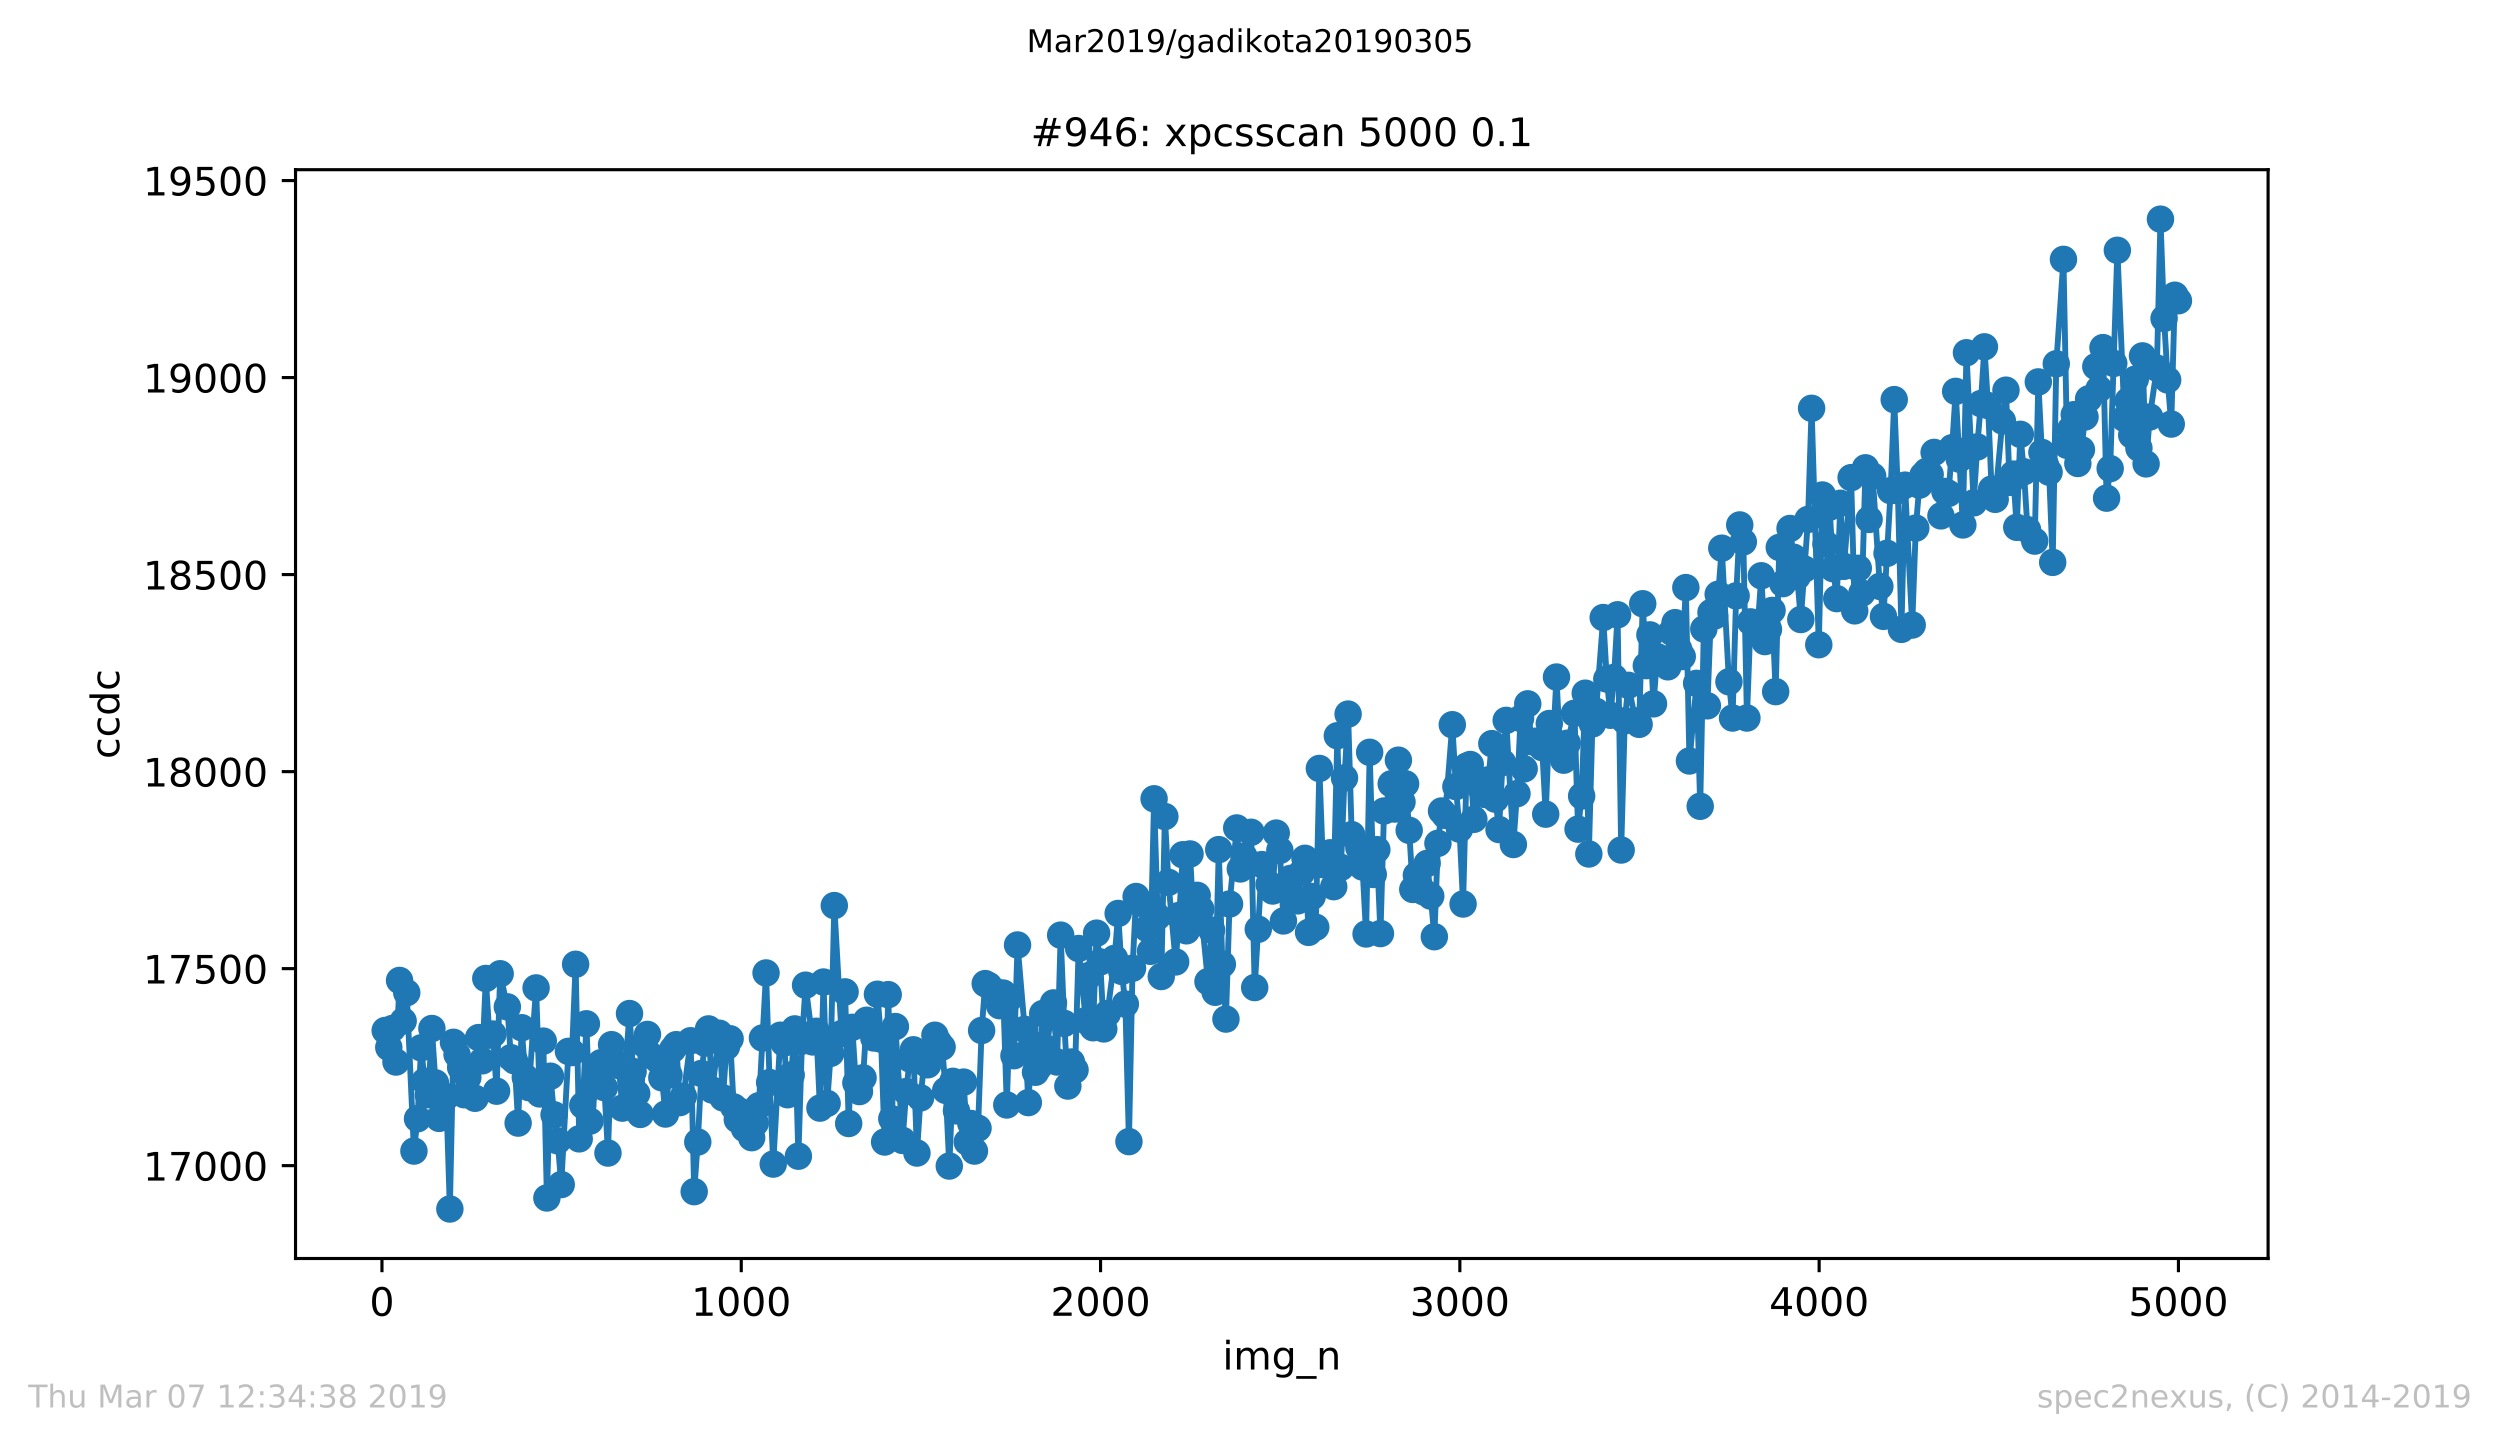 <?xml version="1.0" encoding="utf-8" standalone="no"?>
<!DOCTYPE svg PUBLIC "-//W3C//DTD SVG 1.1//EN"
  "http://www.w3.org/Graphics/SVG/1.1/DTD/svg11.dtd">
<!-- Created with matplotlib (https://matplotlib.org/) -->
<svg height="367.2pt" version="1.1" viewBox="0 0 636.48 367.2" width="636.48pt" xmlns="http://www.w3.org/2000/svg" xmlns:xlink="http://www.w3.org/1999/xlink">
 <defs>
  <style type="text/css">
*{stroke-linecap:butt;stroke-linejoin:round;white-space:pre;}
  </style>
 </defs>
 <g id="figure_1">
  <g id="patch_1">
   <path d="M 0 367.2 
L 636.48 367.2 
L 636.48 0 
L 0 0 
z
" style="fill:#ffffff;"/>
  </g>
  <g id="axes_1">
   <g id="patch_2">
    <path d="M 75.24 320.4 
L 577.44 320.4 
L 577.44 43.2 
L 75.24 43.2 
z
" style="fill:#ffffff;"/>
   </g>
   <g id="matplotlib.axis_1">
    <g id="xtick_1">
     <g id="line2d_1">
      <defs>
       <path d="M 0 0 
L 0 3.5 
" id="m0a911d2b49" style="stroke:#000000;stroke-width:0.8;"/>
      </defs>
      <g>
       <use style="stroke:#000000;stroke-width:0.8;" x="97.244" xlink:href="#m0a911d2b49" y="320.4"/>
      </g>
     </g>
     <g id="text_1">
      <!-- 0 -->
      <defs>
       <path d="M 31.781 66.406 
Q 24.172 66.406 20.328 58.906 
Q 16.5 51.422 16.5 36.375 
Q 16.5 21.391 20.328 13.891 
Q 24.172 6.391 31.781 6.391 
Q 39.453 6.391 43.281 13.891 
Q 47.125 21.391 47.125 36.375 
Q 47.125 51.422 43.281 58.906 
Q 39.453 66.406 31.781 66.406 
z
M 31.781 74.219 
Q 44.047 74.219 50.516 64.516 
Q 56.984 54.828 56.984 36.375 
Q 56.984 17.969 50.516 8.266 
Q 44.047 -1.422 31.781 -1.422 
Q 19.531 -1.422 13.062 8.266 
Q 6.594 17.969 6.594 36.375 
Q 6.594 54.828 13.062 64.516 
Q 19.531 74.219 31.781 74.219 
z
" id="DejaVuSans-48"/>
      </defs>
      <g transform="translate(94.063 334.998)scale(0.1 -0.1)">
       <use xlink:href="#DejaVuSans-48"/>
      </g>
     </g>
    </g>
    <g id="xtick_2">
     <g id="line2d_2">
      <g>
       <use style="stroke:#000000;stroke-width:0.8;" x="188.718" xlink:href="#m0a911d2b49" y="320.4"/>
      </g>
     </g>
     <g id="text_2">
      <!-- 1000 -->
      <defs>
       <path d="M 12.406 8.297 
L 28.516 8.297 
L 28.516 63.922 
L 10.984 60.406 
L 10.984 69.391 
L 28.422 72.906 
L 38.281 72.906 
L 38.281 8.297 
L 54.391 8.297 
L 54.391 0 
L 12.406 0 
z
" id="DejaVuSans-49"/>
      </defs>
      <g transform="translate(175.993 334.998)scale(0.1 -0.1)">
       <use xlink:href="#DejaVuSans-49"/>
       <use x="63.623" xlink:href="#DejaVuSans-48"/>
       <use x="127.246" xlink:href="#DejaVuSans-48"/>
       <use x="190.869" xlink:href="#DejaVuSans-48"/>
      </g>
     </g>
    </g>
    <g id="xtick_3">
     <g id="line2d_3">
      <g>
       <use style="stroke:#000000;stroke-width:0.8;" x="280.191" xlink:href="#m0a911d2b49" y="320.4"/>
      </g>
     </g>
     <g id="text_3">
      <!-- 2000 -->
      <defs>
       <path d="M 19.188 8.297 
L 53.609 8.297 
L 53.609 0 
L 7.328 0 
L 7.328 8.297 
Q 12.938 14.109 22.625 23.891 
Q 32.328 33.688 34.812 36.531 
Q 39.547 41.844 41.422 45.531 
Q 43.312 49.219 43.312 52.781 
Q 43.312 58.594 39.234 62.25 
Q 35.156 65.922 28.609 65.922 
Q 23.969 65.922 18.812 64.312 
Q 13.672 62.703 7.812 59.422 
L 7.812 69.391 
Q 13.766 71.781 18.938 73 
Q 24.125 74.219 28.422 74.219 
Q 39.75 74.219 46.484 68.547 
Q 53.219 62.891 53.219 53.422 
Q 53.219 48.922 51.531 44.891 
Q 49.859 40.875 45.406 35.406 
Q 44.188 33.984 37.641 27.219 
Q 31.109 20.453 19.188 8.297 
z
" id="DejaVuSans-50"/>
      </defs>
      <g transform="translate(267.466 334.998)scale(0.1 -0.1)">
       <use xlink:href="#DejaVuSans-50"/>
       <use x="63.623" xlink:href="#DejaVuSans-48"/>
       <use x="127.246" xlink:href="#DejaVuSans-48"/>
       <use x="190.869" xlink:href="#DejaVuSans-48"/>
      </g>
     </g>
    </g>
    <g id="xtick_4">
     <g id="line2d_4">
      <g>
       <use style="stroke:#000000;stroke-width:0.8;" x="371.665" xlink:href="#m0a911d2b49" y="320.4"/>
      </g>
     </g>
     <g id="text_4">
      <!-- 3000 -->
      <defs>
       <path d="M 40.578 39.312 
Q 47.656 37.797 51.625 33 
Q 55.609 28.219 55.609 21.188 
Q 55.609 10.406 48.188 4.484 
Q 40.766 -1.422 27.094 -1.422 
Q 22.516 -1.422 17.656 -0.516 
Q 12.797 0.391 7.625 2.203 
L 7.625 11.719 
Q 11.719 9.328 16.594 8.109 
Q 21.484 6.891 26.812 6.891 
Q 36.078 6.891 40.938 10.547 
Q 45.797 14.203 45.797 21.188 
Q 45.797 27.641 41.281 31.266 
Q 36.766 34.906 28.719 34.906 
L 20.219 34.906 
L 20.219 43.016 
L 29.109 43.016 
Q 36.375 43.016 40.234 45.922 
Q 44.094 48.828 44.094 54.297 
Q 44.094 59.906 40.109 62.906 
Q 36.141 65.922 28.719 65.922 
Q 24.656 65.922 20.016 65.031 
Q 15.375 64.156 9.812 62.312 
L 9.812 71.094 
Q 15.438 72.656 20.344 73.438 
Q 25.25 74.219 29.594 74.219 
Q 40.828 74.219 47.359 69.109 
Q 53.906 64.016 53.906 55.328 
Q 53.906 49.266 50.438 45.094 
Q 46.969 40.922 40.578 39.312 
z
" id="DejaVuSans-51"/>
      </defs>
      <g transform="translate(358.94 334.998)scale(0.1 -0.1)">
       <use xlink:href="#DejaVuSans-51"/>
       <use x="63.623" xlink:href="#DejaVuSans-48"/>
       <use x="127.246" xlink:href="#DejaVuSans-48"/>
       <use x="190.869" xlink:href="#DejaVuSans-48"/>
      </g>
     </g>
    </g>
    <g id="xtick_5">
     <g id="line2d_5">
      <g>
       <use style="stroke:#000000;stroke-width:0.8;" x="463.139" xlink:href="#m0a911d2b49" y="320.4"/>
      </g>
     </g>
     <g id="text_5">
      <!-- 4000 -->
      <defs>
       <path d="M 37.797 64.312 
L 12.891 25.391 
L 37.797 25.391 
z
M 35.203 72.906 
L 47.609 72.906 
L 47.609 25.391 
L 58.016 25.391 
L 58.016 17.188 
L 47.609 17.188 
L 47.609 0 
L 37.797 0 
L 37.797 17.188 
L 4.891 17.188 
L 4.891 26.703 
z
" id="DejaVuSans-52"/>
      </defs>
      <g transform="translate(450.414 334.998)scale(0.1 -0.1)">
       <use xlink:href="#DejaVuSans-52"/>
       <use x="63.623" xlink:href="#DejaVuSans-48"/>
       <use x="127.246" xlink:href="#DejaVuSans-48"/>
       <use x="190.869" xlink:href="#DejaVuSans-48"/>
      </g>
     </g>
    </g>
    <g id="xtick_6">
     <g id="line2d_6">
      <g>
       <use style="stroke:#000000;stroke-width:0.8;" x="554.613" xlink:href="#m0a911d2b49" y="320.4"/>
      </g>
     </g>
     <g id="text_6">
      <!-- 5000 -->
      <defs>
       <path d="M 10.797 72.906 
L 49.516 72.906 
L 49.516 64.594 
L 19.828 64.594 
L 19.828 46.734 
Q 21.969 47.469 24.109 47.828 
Q 26.266 48.188 28.422 48.188 
Q 40.625 48.188 47.75 41.5 
Q 54.891 34.812 54.891 23.391 
Q 54.891 11.625 47.562 5.094 
Q 40.234 -1.422 26.906 -1.422 
Q 22.312 -1.422 17.547 -0.641 
Q 12.797 0.141 7.719 1.703 
L 7.719 11.625 
Q 12.109 9.234 16.797 8.062 
Q 21.484 6.891 26.703 6.891 
Q 35.156 6.891 40.078 11.328 
Q 45.016 15.766 45.016 23.391 
Q 45.016 31 40.078 35.438 
Q 35.156 39.891 26.703 39.891 
Q 22.75 39.891 18.812 39.016 
Q 14.891 38.141 10.797 36.281 
z
" id="DejaVuSans-53"/>
      </defs>
      <g transform="translate(541.888 334.998)scale(0.1 -0.1)">
       <use xlink:href="#DejaVuSans-53"/>
       <use x="63.623" xlink:href="#DejaVuSans-48"/>
       <use x="127.246" xlink:href="#DejaVuSans-48"/>
       <use x="190.869" xlink:href="#DejaVuSans-48"/>
      </g>
     </g>
    </g>
    <g id="text_7">
     <!-- img_n -->
     <defs>
      <path d="M 9.422 54.688 
L 18.406 54.688 
L 18.406 0 
L 9.422 0 
z
M 9.422 75.984 
L 18.406 75.984 
L 18.406 64.594 
L 9.422 64.594 
z
" id="DejaVuSans-105"/>
      <path d="M 52 44.188 
Q 55.375 50.25 60.062 53.125 
Q 64.75 56 71.094 56 
Q 79.641 56 84.281 50.016 
Q 88.922 44.047 88.922 33.016 
L 88.922 0 
L 79.891 0 
L 79.891 32.719 
Q 79.891 40.578 77.094 44.375 
Q 74.312 48.188 68.609 48.188 
Q 61.625 48.188 57.562 43.547 
Q 53.516 38.922 53.516 30.906 
L 53.516 0 
L 44.484 0 
L 44.484 32.719 
Q 44.484 40.625 41.703 44.406 
Q 38.922 48.188 33.109 48.188 
Q 26.219 48.188 22.156 43.531 
Q 18.109 38.875 18.109 30.906 
L 18.109 0 
L 9.078 0 
L 9.078 54.688 
L 18.109 54.688 
L 18.109 46.188 
Q 21.188 51.219 25.484 53.609 
Q 29.781 56 35.688 56 
Q 41.656 56 45.828 52.969 
Q 50 49.953 52 44.188 
z
" id="DejaVuSans-109"/>
      <path d="M 45.406 27.984 
Q 45.406 37.75 41.375 43.109 
Q 37.359 48.484 30.078 48.484 
Q 22.859 48.484 18.828 43.109 
Q 14.797 37.75 14.797 27.984 
Q 14.797 18.266 18.828 12.891 
Q 22.859 7.516 30.078 7.516 
Q 37.359 7.516 41.375 12.891 
Q 45.406 18.266 45.406 27.984 
z
M 54.391 6.781 
Q 54.391 -7.172 48.188 -13.984 
Q 42 -20.797 29.203 -20.797 
Q 24.469 -20.797 20.266 -20.094 
Q 16.062 -19.391 12.109 -17.922 
L 12.109 -9.188 
Q 16.062 -11.328 19.922 -12.344 
Q 23.781 -13.375 27.781 -13.375 
Q 36.625 -13.375 41.016 -8.766 
Q 45.406 -4.156 45.406 5.172 
L 45.406 9.625 
Q 42.625 4.781 38.281 2.391 
Q 33.938 0 27.875 0 
Q 17.828 0 11.672 7.656 
Q 5.516 15.328 5.516 27.984 
Q 5.516 40.672 11.672 48.328 
Q 17.828 56 27.875 56 
Q 33.938 56 38.281 53.609 
Q 42.625 51.219 45.406 46.391 
L 45.406 54.688 
L 54.391 54.688 
z
" id="DejaVuSans-103"/>
      <path d="M 50.984 -16.609 
L 50.984 -23.578 
L -0.984 -23.578 
L -0.984 -16.609 
z
" id="DejaVuSans-95"/>
      <path d="M 54.891 33.016 
L 54.891 0 
L 45.906 0 
L 45.906 32.719 
Q 45.906 40.484 42.875 44.328 
Q 39.844 48.188 33.797 48.188 
Q 26.516 48.188 22.312 43.547 
Q 18.109 38.922 18.109 30.906 
L 18.109 0 
L 9.078 0 
L 9.078 54.688 
L 18.109 54.688 
L 18.109 46.188 
Q 21.344 51.125 25.703 53.562 
Q 30.078 56 35.797 56 
Q 45.219 56 50.047 50.172 
Q 54.891 44.344 54.891 33.016 
z
" id="DejaVuSans-110"/>
     </defs>
     <g transform="translate(311.238 348.677)scale(0.1 -0.1)">
      <use xlink:href="#DejaVuSans-105"/>
      <use x="27.783" xlink:href="#DejaVuSans-109"/>
      <use x="125.195" xlink:href="#DejaVuSans-103"/>
      <use x="188.672" xlink:href="#DejaVuSans-95"/>
      <use x="238.672" xlink:href="#DejaVuSans-110"/>
     </g>
    </g>
   </g>
   <g id="matplotlib.axis_2">
    <g id="ytick_1">
     <g id="line2d_7">
      <defs>
       <path d="M 0 0 
L -3.5 0 
" id="m9ffd808b55" style="stroke:#000000;stroke-width:0.8;"/>
      </defs>
      <g>
       <use style="stroke:#000000;stroke-width:0.8;" x="75.24" xlink:href="#m9ffd808b55" y="296.765"/>
      </g>
     </g>
     <g id="text_8">
      <!-- 17000 -->
      <defs>
       <path d="M 8.203 72.906 
L 55.078 72.906 
L 55.078 68.703 
L 28.609 0 
L 18.312 0 
L 43.219 64.594 
L 8.203 64.594 
z
" id="DejaVuSans-55"/>
      </defs>
      <g transform="translate(36.428 300.564)scale(0.1 -0.1)">
       <use xlink:href="#DejaVuSans-49"/>
       <use x="63.623" xlink:href="#DejaVuSans-55"/>
       <use x="127.246" xlink:href="#DejaVuSans-48"/>
       <use x="190.869" xlink:href="#DejaVuSans-48"/>
       <use x="254.492" xlink:href="#DejaVuSans-48"/>
      </g>
     </g>
    </g>
    <g id="ytick_2">
     <g id="line2d_8">
      <g>
       <use style="stroke:#000000;stroke-width:0.8;" x="75.24" xlink:href="#m9ffd808b55" y="246.606"/>
      </g>
     </g>
     <g id="text_9">
      <!-- 17500 -->
      <g transform="translate(36.428 250.405)scale(0.1 -0.1)">
       <use xlink:href="#DejaVuSans-49"/>
       <use x="63.623" xlink:href="#DejaVuSans-55"/>
       <use x="127.246" xlink:href="#DejaVuSans-53"/>
       <use x="190.869" xlink:href="#DejaVuSans-48"/>
       <use x="254.492" xlink:href="#DejaVuSans-48"/>
      </g>
     </g>
    </g>
    <g id="ytick_3">
     <g id="line2d_9">
      <g>
       <use style="stroke:#000000;stroke-width:0.8;" x="75.24" xlink:href="#m9ffd808b55" y="196.446"/>
      </g>
     </g>
     <g id="text_10">
      <!-- 18000 -->
      <defs>
       <path d="M 31.781 34.625 
Q 24.75 34.625 20.719 30.859 
Q 16.703 27.094 16.703 20.516 
Q 16.703 13.922 20.719 10.156 
Q 24.75 6.391 31.781 6.391 
Q 38.812 6.391 42.859 10.172 
Q 46.922 13.969 46.922 20.516 
Q 46.922 27.094 42.891 30.859 
Q 38.875 34.625 31.781 34.625 
z
M 21.922 38.812 
Q 15.578 40.375 12.031 44.719 
Q 8.5 49.078 8.5 55.328 
Q 8.5 64.062 14.719 69.141 
Q 20.953 74.219 31.781 74.219 
Q 42.672 74.219 48.875 69.141 
Q 55.078 64.062 55.078 55.328 
Q 55.078 49.078 51.531 44.719 
Q 48 40.375 41.703 38.812 
Q 48.828 37.156 52.797 32.312 
Q 56.781 27.484 56.781 20.516 
Q 56.781 9.906 50.312 4.234 
Q 43.844 -1.422 31.781 -1.422 
Q 19.734 -1.422 13.25 4.234 
Q 6.781 9.906 6.781 20.516 
Q 6.781 27.484 10.781 32.312 
Q 14.797 37.156 21.922 38.812 
z
M 18.312 54.391 
Q 18.312 48.734 21.844 45.562 
Q 25.391 42.391 31.781 42.391 
Q 38.141 42.391 41.719 45.562 
Q 45.312 48.734 45.312 54.391 
Q 45.312 60.062 41.719 63.234 
Q 38.141 66.406 31.781 66.406 
Q 25.391 66.406 21.844 63.234 
Q 18.312 60.062 18.312 54.391 
z
" id="DejaVuSans-56"/>
      </defs>
      <g transform="translate(36.428 200.246)scale(0.1 -0.1)">
       <use xlink:href="#DejaVuSans-49"/>
       <use x="63.623" xlink:href="#DejaVuSans-56"/>
       <use x="127.246" xlink:href="#DejaVuSans-48"/>
       <use x="190.869" xlink:href="#DejaVuSans-48"/>
       <use x="254.492" xlink:href="#DejaVuSans-48"/>
      </g>
     </g>
    </g>
    <g id="ytick_4">
     <g id="line2d_10">
      <g>
       <use style="stroke:#000000;stroke-width:0.8;" x="75.24" xlink:href="#m9ffd808b55" y="146.287"/>
      </g>
     </g>
     <g id="text_11">
      <!-- 18500 -->
      <g transform="translate(36.428 150.086)scale(0.1 -0.1)">
       <use xlink:href="#DejaVuSans-49"/>
       <use x="63.623" xlink:href="#DejaVuSans-56"/>
       <use x="127.246" xlink:href="#DejaVuSans-53"/>
       <use x="190.869" xlink:href="#DejaVuSans-48"/>
       <use x="254.492" xlink:href="#DejaVuSans-48"/>
      </g>
     </g>
    </g>
    <g id="ytick_5">
     <g id="line2d_11">
      <g>
       <use style="stroke:#000000;stroke-width:0.8;" x="75.24" xlink:href="#m9ffd808b55" y="96.128"/>
      </g>
     </g>
     <g id="text_12">
      <!-- 19000 -->
      <defs>
       <path d="M 10.984 1.516 
L 10.984 10.5 
Q 14.703 8.734 18.5 7.812 
Q 22.312 6.891 25.984 6.891 
Q 35.75 6.891 40.891 13.453 
Q 46.047 20.016 46.781 33.406 
Q 43.953 29.203 39.594 26.953 
Q 35.25 24.703 29.984 24.703 
Q 19.047 24.703 12.672 31.312 
Q 6.297 37.938 6.297 49.422 
Q 6.297 60.641 12.938 67.422 
Q 19.578 74.219 30.609 74.219 
Q 43.266 74.219 49.922 64.516 
Q 56.594 54.828 56.594 36.375 
Q 56.594 19.141 48.406 8.859 
Q 40.234 -1.422 26.422 -1.422 
Q 22.703 -1.422 18.891 -0.688 
Q 15.094 0.047 10.984 1.516 
z
M 30.609 32.422 
Q 37.25 32.422 41.125 36.953 
Q 45.016 41.5 45.016 49.422 
Q 45.016 57.281 41.125 61.844 
Q 37.25 66.406 30.609 66.406 
Q 23.969 66.406 20.094 61.844 
Q 16.219 57.281 16.219 49.422 
Q 16.219 41.5 20.094 36.953 
Q 23.969 32.422 30.609 32.422 
z
" id="DejaVuSans-57"/>
      </defs>
      <g transform="translate(36.428 99.927)scale(0.1 -0.1)">
       <use xlink:href="#DejaVuSans-49"/>
       <use x="63.623" xlink:href="#DejaVuSans-57"/>
       <use x="127.246" xlink:href="#DejaVuSans-48"/>
       <use x="190.869" xlink:href="#DejaVuSans-48"/>
       <use x="254.492" xlink:href="#DejaVuSans-48"/>
      </g>
     </g>
    </g>
    <g id="ytick_6">
     <g id="line2d_12">
      <g>
       <use style="stroke:#000000;stroke-width:0.8;" x="75.24" xlink:href="#m9ffd808b55" y="45.969"/>
      </g>
     </g>
     <g id="text_13">
      <!-- 19500 -->
      <g transform="translate(36.428 49.768)scale(0.1 -0.1)">
       <use xlink:href="#DejaVuSans-49"/>
       <use x="63.623" xlink:href="#DejaVuSans-57"/>
       <use x="127.246" xlink:href="#DejaVuSans-53"/>
       <use x="190.869" xlink:href="#DejaVuSans-48"/>
       <use x="254.492" xlink:href="#DejaVuSans-48"/>
      </g>
     </g>
    </g>
    <g id="text_14">
     <!-- ccdc -->
     <defs>
      <path d="M 48.781 52.594 
L 48.781 44.188 
Q 44.969 46.297 41.141 47.344 
Q 37.312 48.391 33.406 48.391 
Q 24.656 48.391 19.812 42.844 
Q 14.984 37.312 14.984 27.297 
Q 14.984 17.281 19.812 11.734 
Q 24.656 6.203 33.406 6.203 
Q 37.312 6.203 41.141 7.25 
Q 44.969 8.297 48.781 10.406 
L 48.781 2.094 
Q 45.016 0.344 40.984 -0.531 
Q 36.969 -1.422 32.422 -1.422 
Q 20.062 -1.422 12.781 6.344 
Q 5.516 14.109 5.516 27.297 
Q 5.516 40.672 12.859 48.328 
Q 20.219 56 33.016 56 
Q 37.156 56 41.109 55.141 
Q 45.062 54.297 48.781 52.594 
z
" id="DejaVuSans-99"/>
      <path d="M 45.406 46.391 
L 45.406 75.984 
L 54.391 75.984 
L 54.391 0 
L 45.406 0 
L 45.406 8.203 
Q 42.578 3.328 38.25 0.953 
Q 33.938 -1.422 27.875 -1.422 
Q 17.969 -1.422 11.734 6.484 
Q 5.516 14.406 5.516 27.297 
Q 5.516 40.188 11.734 48.094 
Q 17.969 56 27.875 56 
Q 33.938 56 38.25 53.625 
Q 42.578 51.266 45.406 46.391 
z
M 14.797 27.297 
Q 14.797 17.391 18.875 11.75 
Q 22.953 6.109 30.078 6.109 
Q 37.203 6.109 41.297 11.75 
Q 45.406 17.391 45.406 27.297 
Q 45.406 37.203 41.297 42.844 
Q 37.203 48.484 30.078 48.484 
Q 22.953 48.484 18.875 42.844 
Q 14.797 37.203 14.797 27.297 
z
" id="DejaVuSans-100"/>
     </defs>
     <g transform="translate(30.348 193.222)rotate(-90)scale(0.1 -0.1)">
      <use xlink:href="#DejaVuSans-99"/>
      <use x="54.98" xlink:href="#DejaVuSans-99"/>
      <use x="109.961" xlink:href="#DejaVuSans-100"/>
      <use x="173.438" xlink:href="#DejaVuSans-99"/>
     </g>
    </g>
   </g>
   <g id="line2d_13">
    <path clip-path="url(#p72d4203d17)" d="M 98.067 262.356 
L 98.982 266.669 
L 99.897 261.854 
L 100.811 270.381 
L 101.726 249.615 
L 102.641 259.948 
L 103.556 252.725 
L 105.385 293.053 
L 106.3 284.827 
L 107.215 266.77 
L 108.129 275.297 
L 109.044 278.708 
L 109.959 261.854 
L 110.874 275.698 
L 111.788 284.727 
L 113.618 279.209 
L 114.533 307.8 
L 115.447 265.365 
L 117.277 271.786 
L 118.191 278.708 
L 119.106 274.294 
L 120.936 279.611 
L 121.85 264.161 
L 122.765 270.08 
L 123.68 249.114 
L 124.595 263.56 
L 125.509 263.259 
L 126.424 277.805 
L 127.339 247.91 
L 129.168 256.337 
L 130.083 269.278 
L 130.998 270.08 
L 131.913 285.931 
L 132.827 261.654 
L 133.742 274.294 
L 134.657 276.902 
L 136.486 251.521 
L 137.401 278.507 
L 138.316 265.064 
L 139.23 304.991 
L 140.145 273.993 
L 141.06 283.824 
L 141.975 290.445 
L 142.889 301.58 
L 144.719 267.673 
L 145.634 267.974 
L 146.548 245.502 
L 147.463 289.943 
L 148.378 281.416 
L 149.293 260.65 
L 150.207 285.429 
L 152.952 270.582 
L 153.866 276.902 
L 154.781 293.555 
L 155.696 265.967 
L 156.61 270.381 
L 157.525 271.284 
L 158.44 282.118 
L 160.269 258.042 
L 161.184 272.789 
L 163.014 283.724 
L 163.928 265.767 
L 164.843 263.359 
L 165.758 268.776 
L 167.587 269.98 
L 168.502 274.394 
L 169.417 283.623 
L 170.332 273.692 
L 171.246 267.171 
L 172.161 265.967 
L 173.076 280.714 
L 173.99 279.109 
L 175.82 264.964 
L 176.735 303.386 
L 177.649 290.746 
L 178.564 273.29 
L 179.479 265.566 
L 180.394 261.954 
L 181.308 277.504 
L 183.138 263.058 
L 184.053 279.51 
L 184.967 266.469 
L 185.882 264.462 
L 186.797 281.818 
L 187.712 285.028 
L 188.626 283.021 
L 189.541 287.335 
L 191.37 289.642 
L 192.285 285.931 
L 193.2 281.517 
L 195.029 247.709 
L 195.944 275.598 
L 196.859 296.364 
L 198.688 263.56 
L 199.603 265.566 
L 200.518 278.708 
L 201.433 273.692 
L 202.347 261.954 
L 203.262 294.357 
L 204.177 265.064 
L 205.092 250.819 
L 206.921 265.265 
L 207.836 262.556 
L 208.751 282.118 
L 209.665 250.017 
L 210.58 280.915 
L 211.495 268.174 
L 212.409 230.555 
L 214.239 263.158 
L 215.154 252.525 
L 216.068 286.031 
L 216.983 261.553 
L 217.898 275.698 
L 218.813 277.905 
L 219.727 274.394 
L 220.642 259.747 
L 222.472 264.262 
L 223.386 253.126 
L 224.301 264.563 
L 225.216 290.746 
L 226.131 253.227 
L 227.045 284.827 
L 227.96 261.353 
L 229.789 290.345 
L 230.704 277.905 
L 231.619 269.579 
L 232.534 267.271 
L 233.448 293.555 
L 234.363 279.51 
L 235.278 270.482 
L 236.193 271.083 
L 238.022 263.56 
L 238.937 265.365 
L 239.852 266.569 
L 240.766 277.604 
L 241.681 296.865 
L 242.596 275.297 
L 243.511 282.821 
L 245.34 275.497 
L 246.255 290.746 
L 247.169 286.031 
L 248.084 293.053 
L 248.999 287.235 
L 249.914 262.356 
L 250.828 250.418 
L 251.743 250.919 
L 253.573 252.525 
L 254.487 256.036 
L 255.402 252.825 
L 256.317 281.316 
L 257.232 253.929 
L 258.146 268.776 
L 259.061 240.587 
L 260.891 262.055 
L 261.805 280.714 
L 262.72 265.767 
L 263.635 272.989 
L 264.549 271.585 
L 265.464 258.042 
L 266.379 266.87 
L 268.208 255.333 
L 269.123 270.381 
L 270.038 238.079 
L 270.953 260.55 
L 271.867 276.501 
L 272.782 270.381 
L 273.697 272.388 
L 274.612 241.489 
L 276.441 259.848 
L 277.356 248.311 
L 278.271 261.654 
L 279.185 237.577 
L 280.1 244.9 
L 281.015 261.954 
L 281.929 258.042 
L 283.759 243.997 
L 284.674 232.561 
L 285.588 247.308 
L 286.503 255.634 
L 287.418 290.646 
L 288.333 246.505 
L 289.247 228.247 
L 290.162 229.953 
L 291.992 236.373 
L 292.906 242.192 
L 293.821 203.368 
L 294.736 233.364 
L 295.651 248.612 
L 296.565 207.883 
L 297.48 224.636 
L 299.31 244.9 
L 300.224 233.063 
L 301.139 217.614 
L 302.054 236.975 
L 302.968 217.413 
L 303.883 234.467 
L 304.798 227.946 
L 305.713 231.458 
L 307.542 249.916 
L 308.457 236.775 
L 309.372 252.625 
L 310.286 216.31 
L 311.201 245.502 
L 312.116 259.446 
L 313.031 230.154 
L 314.86 210.792 
L 315.775 221.225 
L 316.69 218.015 
L 317.604 219.921 
L 318.519 211.896 
L 319.434 251.421 
L 321.263 220.122 
L 323.093 225.138 
L 324.007 226.843 
L 324.922 212.096 
L 325.837 216.51 
L 326.752 234.467 
L 327.666 225.439 
L 328.581 223.633 
L 330.411 229.351 
L 331.325 222.228 
L 332.24 218.517 
L 333.155 237.376 
L 334.07 228.247 
L 334.984 236.072 
L 335.899 195.644 
L 336.814 220.122 
L 338.643 217.112 
L 339.558 225.739 
L 340.473 187.318 
L 341.387 220.824 
L 342.302 198.052 
L 343.217 181.8 
L 344.132 212.497 
L 345.961 215.808 
L 346.876 220.724 
L 347.791 237.778 
L 348.705 191.531 
L 349.62 222.63 
L 350.535 216.31 
L 351.45 237.677 
L 352.364 206.478 
L 354.194 199.556 
L 355.108 205.977 
L 356.023 193.537 
L 356.938 204.171 
L 357.853 199.556 
L 358.767 211.394 
L 359.682 226.442 
L 360.597 222.83 
L 362.426 227.044 
L 363.341 219.821 
L 364.256 228.147 
L 365.171 238.48 
L 366.085 214.704 
L 367 206.478 
L 367.915 207.582 
L 369.744 184.509 
L 370.659 200.259 
L 371.574 211.093 
L 372.489 230.154 
L 373.403 195.042 
L 374.318 194.641 
L 375.233 208.585 
L 377.062 200.66 
L 377.977 202.265 
L 378.892 198.553 
L 379.806 189.324 
L 380.721 203.469 
L 381.636 211.193 
L 382.551 194.139 
L 383.465 183.405 
L 385.295 215.005 
L 386.21 202.064 
L 387.124 182.904 
L 388.039 195.744 
L 388.954 179.192 
L 389.869 188.822 
L 390.783 188.722 
L 392.613 190.327 
L 393.527 207.281 
L 394.442 184.208 
L 395.357 189.424 
L 396.272 172.37 
L 397.186 191.33 
L 398.101 193.537 
L 399.016 189.224 
L 400.845 181.599 
L 401.76 211.093 
L 402.675 202.666 
L 403.59 176.483 
L 404.504 217.413 
L 405.419 184.308 
L 406.334 181.098 
L 408.163 157.222 
L 409.078 172.872 
L 409.993 182.101 
L 410.907 172.47 
L 411.822 156.52 
L 412.737 216.41 
L 413.652 183.505 
L 414.566 174.477 
L 416.396 183.505 
L 417.311 184.408 
L 418.225 153.711 
L 419.14 169.461 
L 420.055 161.636 
L 420.97 179.192 
L 421.884 167.154 
L 423.714 167.956 
L 424.629 169.762 
L 425.543 160.934 
L 426.458 158.526 
L 427.373 165.247 
L 428.287 167.154 
L 429.202 149.598 
L 430.117 193.738 
L 431.946 173.975 
L 432.861 205.275 
L 433.776 160.131 
L 434.691 179.693 
L 435.605 155.918 
L 436.52 156.821 
L 437.435 151.303 
L 438.35 139.566 
L 440.179 173.574 
L 441.094 182.803 
L 442.009 151.704 
L 442.923 133.647 
L 443.838 137.961 
L 444.753 182.803 
L 445.667 158.325 
L 447.497 159.63 
L 448.412 146.588 
L 449.326 163.341 
L 450.241 160.232 
L 451.156 155.416 
L 452.071 176.082 
L 452.985 139.365 
L 453.9 148.595 
L 455.73 134.55 
L 456.644 141.873 
L 457.559 146.789 
L 458.474 157.724 
L 460.303 132.243 
L 461.218 103.953 
L 463.048 164.144 
L 463.962 126.023 
L 464.877 138.563 
L 465.792 129.133 
L 466.706 144.782 
L 467.621 152.407 
L 468.536 128.13 
L 469.451 144.181 
L 471.28 121.609 
L 472.195 155.517 
L 473.11 144.682 
L 474.024 151.002 
L 474.939 119.101 
L 475.854 132.243 
L 476.769 121.208 
L 478.598 149.297 
L 479.513 156.921 
L 481.342 124.919 
L 482.257 101.746 
L 483.172 124.919 
L 484.086 160.232 
L 485.001 123.515 
L 486.831 159.128 
L 487.745 134.45 
L 488.66 123.515 
L 489.575 121.007 
L 490.49 120.004 
L 491.404 120.806 
L 492.411 115.189 
L 494.149 131.34 
L 495.155 125.12 
L 496.07 125.622 
L 496.984 113.985 
L 497.899 99.639 
L 499.728 133.647 
L 500.643 89.808 
L 502.473 128.029 
L 503.387 113.784 
L 504.302 102.749 
L 505.217 88.303 
L 506.132 103.251 
L 507.046 124.518 
L 507.961 127.126 
L 509.791 107.163 
L 510.705 99.338 
L 511.62 122.813 
L 512.535 120.706 
L 513.45 134.249 
L 514.364 110.574 
L 515.279 120.104 
L 516.194 134.851 
L 518.023 137.76 
L 518.938 97.232 
L 519.853 115.189 
L 520.767 118.399 
L 521.682 120.204 
L 522.597 143.177 
L 523.512 92.617 
L 525.341 66.032 
L 526.256 113.383 
L 528.085 105.558 
L 529 117.997 
L 529.915 114.486 
L 530.83 106.16 
L 531.744 101.545 
L 533.574 93.319 
L 534.397 99.037 
L 535.403 88.504 
L 536.318 126.825 
L 537.233 119.302 
L 539.062 63.725 
L 540.892 106.561 
L 541.806 102.047 
L 542.721 110.775 
L 543.636 96.529 
L 544.551 114.085 
L 545.465 90.611 
L 546.38 118.098 
L 547.295 106.16 
L 549.124 93.72 
L 550.039 55.8 
L 550.954 81.08 
L 551.869 96.73 
L 552.783 107.966 
L 553.698 75.161 
L 554.613 76.566 
L 554.613 76.566 
" style="fill:none;stroke:#1f77b4;stroke-linecap:square;stroke-width:1.5;"/>
    <defs>
     <path d="M 0 3 
C 0.796 3 1.559 2.684 2.121 2.121 
C 2.684 1.559 3 0.796 3 0 
C 3 -0.796 2.684 -1.559 2.121 -2.121 
C 1.559 -2.684 0.796 -3 0 -3 
C -0.796 -3 -1.559 -2.684 -2.121 -2.121 
C -2.684 -1.559 -3 -0.796 -3 0 
C -3 0.796 -2.684 1.559 -2.121 2.121 
C -1.559 2.684 -0.796 3 0 3 
z
" id="m8744d2e587" style="stroke:#1f77b4;"/>
    </defs>
    <g clip-path="url(#p72d4203d17)">
     <use style="fill:#1f77b4;stroke:#1f77b4;" x="98.067" xlink:href="#m8744d2e587" y="262.356"/>
     <use style="fill:#1f77b4;stroke:#1f77b4;" x="98.982" xlink:href="#m8744d2e587" y="266.669"/>
     <use style="fill:#1f77b4;stroke:#1f77b4;" x="99.897" xlink:href="#m8744d2e587" y="261.854"/>
     <use style="fill:#1f77b4;stroke:#1f77b4;" x="100.811" xlink:href="#m8744d2e587" y="270.381"/>
     <use style="fill:#1f77b4;stroke:#1f77b4;" x="101.726" xlink:href="#m8744d2e587" y="249.615"/>
     <use style="fill:#1f77b4;stroke:#1f77b4;" x="102.641" xlink:href="#m8744d2e587" y="259.948"/>
     <use style="fill:#1f77b4;stroke:#1f77b4;" x="103.556" xlink:href="#m8744d2e587" y="252.725"/>
     <use style="fill:#1f77b4;stroke:#1f77b4;" x="105.385" xlink:href="#m8744d2e587" y="293.053"/>
     <use style="fill:#1f77b4;stroke:#1f77b4;" x="106.3" xlink:href="#m8744d2e587" y="284.827"/>
     <use style="fill:#1f77b4;stroke:#1f77b4;" x="107.215" xlink:href="#m8744d2e587" y="266.77"/>
     <use style="fill:#1f77b4;stroke:#1f77b4;" x="108.129" xlink:href="#m8744d2e587" y="275.297"/>
     <use style="fill:#1f77b4;stroke:#1f77b4;" x="109.044" xlink:href="#m8744d2e587" y="278.708"/>
     <use style="fill:#1f77b4;stroke:#1f77b4;" x="109.959" xlink:href="#m8744d2e587" y="261.854"/>
     <use style="fill:#1f77b4;stroke:#1f77b4;" x="110.874" xlink:href="#m8744d2e587" y="275.698"/>
     <use style="fill:#1f77b4;stroke:#1f77b4;" x="111.788" xlink:href="#m8744d2e587" y="284.727"/>
     <use style="fill:#1f77b4;stroke:#1f77b4;" x="113.618" xlink:href="#m8744d2e587" y="279.209"/>
     <use style="fill:#1f77b4;stroke:#1f77b4;" x="114.533" xlink:href="#m8744d2e587" y="307.8"/>
     <use style="fill:#1f77b4;stroke:#1f77b4;" x="115.447" xlink:href="#m8744d2e587" y="265.365"/>
     <use style="fill:#1f77b4;stroke:#1f77b4;" x="116.362" xlink:href="#m8744d2e587" y="268.475"/>
     <use style="fill:#1f77b4;stroke:#1f77b4;" x="117.277" xlink:href="#m8744d2e587" y="271.786"/>
     <use style="fill:#1f77b4;stroke:#1f77b4;" x="118.191" xlink:href="#m8744d2e587" y="278.708"/>
     <use style="fill:#1f77b4;stroke:#1f77b4;" x="119.106" xlink:href="#m8744d2e587" y="274.294"/>
     <use style="fill:#1f77b4;stroke:#1f77b4;" x="120.936" xlink:href="#m8744d2e587" y="279.611"/>
     <use style="fill:#1f77b4;stroke:#1f77b4;" x="121.85" xlink:href="#m8744d2e587" y="264.161"/>
     <use style="fill:#1f77b4;stroke:#1f77b4;" x="122.765" xlink:href="#m8744d2e587" y="270.08"/>
     <use style="fill:#1f77b4;stroke:#1f77b4;" x="123.68" xlink:href="#m8744d2e587" y="249.114"/>
     <use style="fill:#1f77b4;stroke:#1f77b4;" x="124.595" xlink:href="#m8744d2e587" y="263.56"/>
     <use style="fill:#1f77b4;stroke:#1f77b4;" x="125.509" xlink:href="#m8744d2e587" y="263.259"/>
     <use style="fill:#1f77b4;stroke:#1f77b4;" x="126.424" xlink:href="#m8744d2e587" y="277.805"/>
     <use style="fill:#1f77b4;stroke:#1f77b4;" x="127.339" xlink:href="#m8744d2e587" y="247.91"/>
     <use style="fill:#1f77b4;stroke:#1f77b4;" x="129.168" xlink:href="#m8744d2e587" y="256.337"/>
     <use style="fill:#1f77b4;stroke:#1f77b4;" x="130.083" xlink:href="#m8744d2e587" y="269.278"/>
     <use style="fill:#1f77b4;stroke:#1f77b4;" x="130.998" xlink:href="#m8744d2e587" y="270.08"/>
     <use style="fill:#1f77b4;stroke:#1f77b4;" x="131.913" xlink:href="#m8744d2e587" y="285.931"/>
     <use style="fill:#1f77b4;stroke:#1f77b4;" x="132.827" xlink:href="#m8744d2e587" y="261.654"/>
     <use style="fill:#1f77b4;stroke:#1f77b4;" x="133.742" xlink:href="#m8744d2e587" y="274.294"/>
     <use style="fill:#1f77b4;stroke:#1f77b4;" x="134.657" xlink:href="#m8744d2e587" y="276.902"/>
     <use style="fill:#1f77b4;stroke:#1f77b4;" x="136.486" xlink:href="#m8744d2e587" y="251.521"/>
     <use style="fill:#1f77b4;stroke:#1f77b4;" x="137.401" xlink:href="#m8744d2e587" y="278.507"/>
     <use style="fill:#1f77b4;stroke:#1f77b4;" x="138.316" xlink:href="#m8744d2e587" y="265.064"/>
     <use style="fill:#1f77b4;stroke:#1f77b4;" x="139.23" xlink:href="#m8744d2e587" y="304.991"/>
     <use style="fill:#1f77b4;stroke:#1f77b4;" x="140.145" xlink:href="#m8744d2e587" y="273.993"/>
     <use style="fill:#1f77b4;stroke:#1f77b4;" x="141.06" xlink:href="#m8744d2e587" y="283.824"/>
     <use style="fill:#1f77b4;stroke:#1f77b4;" x="141.975" xlink:href="#m8744d2e587" y="290.445"/>
     <use style="fill:#1f77b4;stroke:#1f77b4;" x="142.889" xlink:href="#m8744d2e587" y="301.58"/>
     <use style="fill:#1f77b4;stroke:#1f77b4;" x="144.719" xlink:href="#m8744d2e587" y="267.673"/>
     <use style="fill:#1f77b4;stroke:#1f77b4;" x="145.634" xlink:href="#m8744d2e587" y="267.974"/>
     <use style="fill:#1f77b4;stroke:#1f77b4;" x="146.548" xlink:href="#m8744d2e587" y="245.502"/>
     <use style="fill:#1f77b4;stroke:#1f77b4;" x="147.463" xlink:href="#m8744d2e587" y="289.943"/>
     <use style="fill:#1f77b4;stroke:#1f77b4;" x="148.378" xlink:href="#m8744d2e587" y="281.416"/>
     <use style="fill:#1f77b4;stroke:#1f77b4;" x="149.293" xlink:href="#m8744d2e587" y="260.65"/>
     <use style="fill:#1f77b4;stroke:#1f77b4;" x="150.207" xlink:href="#m8744d2e587" y="285.429"/>
     <use style="fill:#1f77b4;stroke:#1f77b4;" x="152.037" xlink:href="#m8744d2e587" y="275.497"/>
     <use style="fill:#1f77b4;stroke:#1f77b4;" x="152.952" xlink:href="#m8744d2e587" y="270.582"/>
     <use style="fill:#1f77b4;stroke:#1f77b4;" x="153.866" xlink:href="#m8744d2e587" y="276.902"/>
     <use style="fill:#1f77b4;stroke:#1f77b4;" x="154.781" xlink:href="#m8744d2e587" y="293.555"/>
     <use style="fill:#1f77b4;stroke:#1f77b4;" x="155.696" xlink:href="#m8744d2e587" y="265.967"/>
     <use style="fill:#1f77b4;stroke:#1f77b4;" x="156.61" xlink:href="#m8744d2e587" y="270.381"/>
     <use style="fill:#1f77b4;stroke:#1f77b4;" x="157.525" xlink:href="#m8744d2e587" y="271.284"/>
     <use style="fill:#1f77b4;stroke:#1f77b4;" x="158.44" xlink:href="#m8744d2e587" y="282.118"/>
     <use style="fill:#1f77b4;stroke:#1f77b4;" x="160.269" xlink:href="#m8744d2e587" y="258.042"/>
     <use style="fill:#1f77b4;stroke:#1f77b4;" x="161.184" xlink:href="#m8744d2e587" y="272.789"/>
     <use style="fill:#1f77b4;stroke:#1f77b4;" x="162.099" xlink:href="#m8744d2e587" y="278.407"/>
     <use style="fill:#1f77b4;stroke:#1f77b4;" x="163.014" xlink:href="#m8744d2e587" y="283.724"/>
     <use style="fill:#1f77b4;stroke:#1f77b4;" x="163.928" xlink:href="#m8744d2e587" y="265.767"/>
     <use style="fill:#1f77b4;stroke:#1f77b4;" x="164.843" xlink:href="#m8744d2e587" y="263.359"/>
     <use style="fill:#1f77b4;stroke:#1f77b4;" x="165.758" xlink:href="#m8744d2e587" y="268.776"/>
     <use style="fill:#1f77b4;stroke:#1f77b4;" x="167.587" xlink:href="#m8744d2e587" y="269.98"/>
     <use style="fill:#1f77b4;stroke:#1f77b4;" x="168.502" xlink:href="#m8744d2e587" y="274.394"/>
     <use style="fill:#1f77b4;stroke:#1f77b4;" x="169.417" xlink:href="#m8744d2e587" y="283.623"/>
     <use style="fill:#1f77b4;stroke:#1f77b4;" x="170.332" xlink:href="#m8744d2e587" y="273.692"/>
     <use style="fill:#1f77b4;stroke:#1f77b4;" x="171.246" xlink:href="#m8744d2e587" y="267.171"/>
     <use style="fill:#1f77b4;stroke:#1f77b4;" x="172.161" xlink:href="#m8744d2e587" y="265.967"/>
     <use style="fill:#1f77b4;stroke:#1f77b4;" x="173.076" xlink:href="#m8744d2e587" y="280.714"/>
     <use style="fill:#1f77b4;stroke:#1f77b4;" x="173.99" xlink:href="#m8744d2e587" y="279.109"/>
     <use style="fill:#1f77b4;stroke:#1f77b4;" x="175.82" xlink:href="#m8744d2e587" y="264.964"/>
     <use style="fill:#1f77b4;stroke:#1f77b4;" x="176.735" xlink:href="#m8744d2e587" y="303.386"/>
     <use style="fill:#1f77b4;stroke:#1f77b4;" x="177.649" xlink:href="#m8744d2e587" y="290.746"/>
     <use style="fill:#1f77b4;stroke:#1f77b4;" x="178.564" xlink:href="#m8744d2e587" y="273.29"/>
     <use style="fill:#1f77b4;stroke:#1f77b4;" x="179.479" xlink:href="#m8744d2e587" y="265.566"/>
     <use style="fill:#1f77b4;stroke:#1f77b4;" x="180.394" xlink:href="#m8744d2e587" y="261.954"/>
     <use style="fill:#1f77b4;stroke:#1f77b4;" x="181.308" xlink:href="#m8744d2e587" y="277.504"/>
     <use style="fill:#1f77b4;stroke:#1f77b4;" x="183.138" xlink:href="#m8744d2e587" y="263.058"/>
     <use style="fill:#1f77b4;stroke:#1f77b4;" x="184.053" xlink:href="#m8744d2e587" y="279.51"/>
     <use style="fill:#1f77b4;stroke:#1f77b4;" x="184.967" xlink:href="#m8744d2e587" y="266.469"/>
     <use style="fill:#1f77b4;stroke:#1f77b4;" x="185.882" xlink:href="#m8744d2e587" y="264.462"/>
     <use style="fill:#1f77b4;stroke:#1f77b4;" x="186.797" xlink:href="#m8744d2e587" y="281.818"/>
     <use style="fill:#1f77b4;stroke:#1f77b4;" x="187.712" xlink:href="#m8744d2e587" y="285.028"/>
     <use style="fill:#1f77b4;stroke:#1f77b4;" x="188.626" xlink:href="#m8744d2e587" y="283.021"/>
     <use style="fill:#1f77b4;stroke:#1f77b4;" x="189.541" xlink:href="#m8744d2e587" y="287.335"/>
     <use style="fill:#1f77b4;stroke:#1f77b4;" x="191.37" xlink:href="#m8744d2e587" y="289.642"/>
     <use style="fill:#1f77b4;stroke:#1f77b4;" x="192.285" xlink:href="#m8744d2e587" y="285.931"/>
     <use style="fill:#1f77b4;stroke:#1f77b4;" x="193.2" xlink:href="#m8744d2e587" y="281.517"/>
     <use style="fill:#1f77b4;stroke:#1f77b4;" x="194.115" xlink:href="#m8744d2e587" y="264.262"/>
     <use style="fill:#1f77b4;stroke:#1f77b4;" x="195.029" xlink:href="#m8744d2e587" y="247.709"/>
     <use style="fill:#1f77b4;stroke:#1f77b4;" x="195.944" xlink:href="#m8744d2e587" y="275.598"/>
     <use style="fill:#1f77b4;stroke:#1f77b4;" x="196.859" xlink:href="#m8744d2e587" y="296.364"/>
     <use style="fill:#1f77b4;stroke:#1f77b4;" x="198.688" xlink:href="#m8744d2e587" y="263.56"/>
     <use style="fill:#1f77b4;stroke:#1f77b4;" x="199.603" xlink:href="#m8744d2e587" y="265.566"/>
     <use style="fill:#1f77b4;stroke:#1f77b4;" x="200.518" xlink:href="#m8744d2e587" y="278.708"/>
     <use style="fill:#1f77b4;stroke:#1f77b4;" x="201.433" xlink:href="#m8744d2e587" y="273.692"/>
     <use style="fill:#1f77b4;stroke:#1f77b4;" x="202.347" xlink:href="#m8744d2e587" y="261.954"/>
     <use style="fill:#1f77b4;stroke:#1f77b4;" x="203.262" xlink:href="#m8744d2e587" y="294.357"/>
     <use style="fill:#1f77b4;stroke:#1f77b4;" x="204.177" xlink:href="#m8744d2e587" y="265.064"/>
     <use style="fill:#1f77b4;stroke:#1f77b4;" x="205.092" xlink:href="#m8744d2e587" y="250.819"/>
     <use style="fill:#1f77b4;stroke:#1f77b4;" x="206.921" xlink:href="#m8744d2e587" y="265.265"/>
     <use style="fill:#1f77b4;stroke:#1f77b4;" x="207.836" xlink:href="#m8744d2e587" y="262.556"/>
     <use style="fill:#1f77b4;stroke:#1f77b4;" x="208.751" xlink:href="#m8744d2e587" y="282.118"/>
     <use style="fill:#1f77b4;stroke:#1f77b4;" x="209.665" xlink:href="#m8744d2e587" y="250.017"/>
     <use style="fill:#1f77b4;stroke:#1f77b4;" x="210.58" xlink:href="#m8744d2e587" y="280.915"/>
     <use style="fill:#1f77b4;stroke:#1f77b4;" x="211.495" xlink:href="#m8744d2e587" y="268.174"/>
     <use style="fill:#1f77b4;stroke:#1f77b4;" x="212.409" xlink:href="#m8744d2e587" y="230.555"/>
     <use style="fill:#1f77b4;stroke:#1f77b4;" x="214.239" xlink:href="#m8744d2e587" y="263.158"/>
     <use style="fill:#1f77b4;stroke:#1f77b4;" x="215.154" xlink:href="#m8744d2e587" y="252.525"/>
     <use style="fill:#1f77b4;stroke:#1f77b4;" x="216.068" xlink:href="#m8744d2e587" y="286.031"/>
     <use style="fill:#1f77b4;stroke:#1f77b4;" x="216.983" xlink:href="#m8744d2e587" y="261.553"/>
     <use style="fill:#1f77b4;stroke:#1f77b4;" x="217.898" xlink:href="#m8744d2e587" y="275.698"/>
     <use style="fill:#1f77b4;stroke:#1f77b4;" x="218.813" xlink:href="#m8744d2e587" y="277.905"/>
     <use style="fill:#1f77b4;stroke:#1f77b4;" x="219.727" xlink:href="#m8744d2e587" y="274.394"/>
     <use style="fill:#1f77b4;stroke:#1f77b4;" x="220.642" xlink:href="#m8744d2e587" y="259.747"/>
     <use style="fill:#1f77b4;stroke:#1f77b4;" x="222.472" xlink:href="#m8744d2e587" y="264.262"/>
     <use style="fill:#1f77b4;stroke:#1f77b4;" x="223.386" xlink:href="#m8744d2e587" y="253.126"/>
     <use style="fill:#1f77b4;stroke:#1f77b4;" x="224.301" xlink:href="#m8744d2e587" y="264.563"/>
     <use style="fill:#1f77b4;stroke:#1f77b4;" x="225.216" xlink:href="#m8744d2e587" y="290.746"/>
     <use style="fill:#1f77b4;stroke:#1f77b4;" x="226.131" xlink:href="#m8744d2e587" y="253.227"/>
     <use style="fill:#1f77b4;stroke:#1f77b4;" x="227.045" xlink:href="#m8744d2e587" y="284.827"/>
     <use style="fill:#1f77b4;stroke:#1f77b4;" x="227.96" xlink:href="#m8744d2e587" y="261.353"/>
     <use style="fill:#1f77b4;stroke:#1f77b4;" x="229.789" xlink:href="#m8744d2e587" y="290.345"/>
     <use style="fill:#1f77b4;stroke:#1f77b4;" x="230.704" xlink:href="#m8744d2e587" y="277.905"/>
     <use style="fill:#1f77b4;stroke:#1f77b4;" x="231.619" xlink:href="#m8744d2e587" y="269.579"/>
     <use style="fill:#1f77b4;stroke:#1f77b4;" x="232.534" xlink:href="#m8744d2e587" y="267.271"/>
     <use style="fill:#1f77b4;stroke:#1f77b4;" x="233.448" xlink:href="#m8744d2e587" y="293.555"/>
     <use style="fill:#1f77b4;stroke:#1f77b4;" x="234.363" xlink:href="#m8744d2e587" y="279.51"/>
     <use style="fill:#1f77b4;stroke:#1f77b4;" x="235.278" xlink:href="#m8744d2e587" y="270.482"/>
     <use style="fill:#1f77b4;stroke:#1f77b4;" x="236.193" xlink:href="#m8744d2e587" y="271.083"/>
     <use style="fill:#1f77b4;stroke:#1f77b4;" x="238.022" xlink:href="#m8744d2e587" y="263.56"/>
     <use style="fill:#1f77b4;stroke:#1f77b4;" x="238.937" xlink:href="#m8744d2e587" y="265.365"/>
     <use style="fill:#1f77b4;stroke:#1f77b4;" x="239.852" xlink:href="#m8744d2e587" y="266.569"/>
     <use style="fill:#1f77b4;stroke:#1f77b4;" x="240.766" xlink:href="#m8744d2e587" y="277.604"/>
     <use style="fill:#1f77b4;stroke:#1f77b4;" x="241.681" xlink:href="#m8744d2e587" y="296.865"/>
     <use style="fill:#1f77b4;stroke:#1f77b4;" x="242.596" xlink:href="#m8744d2e587" y="275.297"/>
     <use style="fill:#1f77b4;stroke:#1f77b4;" x="243.511" xlink:href="#m8744d2e587" y="282.821"/>
     <use style="fill:#1f77b4;stroke:#1f77b4;" x="245.34" xlink:href="#m8744d2e587" y="275.497"/>
     <use style="fill:#1f77b4;stroke:#1f77b4;" x="246.255" xlink:href="#m8744d2e587" y="290.746"/>
     <use style="fill:#1f77b4;stroke:#1f77b4;" x="247.169" xlink:href="#m8744d2e587" y="286.031"/>
     <use style="fill:#1f77b4;stroke:#1f77b4;" x="248.084" xlink:href="#m8744d2e587" y="293.053"/>
     <use style="fill:#1f77b4;stroke:#1f77b4;" x="248.999" xlink:href="#m8744d2e587" y="287.235"/>
     <use style="fill:#1f77b4;stroke:#1f77b4;" x="249.914" xlink:href="#m8744d2e587" y="262.356"/>
     <use style="fill:#1f77b4;stroke:#1f77b4;" x="250.828" xlink:href="#m8744d2e587" y="250.418"/>
     <use style="fill:#1f77b4;stroke:#1f77b4;" x="251.743" xlink:href="#m8744d2e587" y="250.919"/>
     <use style="fill:#1f77b4;stroke:#1f77b4;" x="253.573" xlink:href="#m8744d2e587" y="252.525"/>
     <use style="fill:#1f77b4;stroke:#1f77b4;" x="254.487" xlink:href="#m8744d2e587" y="256.036"/>
     <use style="fill:#1f77b4;stroke:#1f77b4;" x="255.402" xlink:href="#m8744d2e587" y="252.825"/>
     <use style="fill:#1f77b4;stroke:#1f77b4;" x="256.317" xlink:href="#m8744d2e587" y="281.316"/>
     <use style="fill:#1f77b4;stroke:#1f77b4;" x="257.232" xlink:href="#m8744d2e587" y="253.929"/>
     <use style="fill:#1f77b4;stroke:#1f77b4;" x="258.146" xlink:href="#m8744d2e587" y="268.776"/>
     <use style="fill:#1f77b4;stroke:#1f77b4;" x="259.061" xlink:href="#m8744d2e587" y="240.587"/>
     <use style="fill:#1f77b4;stroke:#1f77b4;" x="260.891" xlink:href="#m8744d2e587" y="262.055"/>
     <use style="fill:#1f77b4;stroke:#1f77b4;" x="261.805" xlink:href="#m8744d2e587" y="280.714"/>
     <use style="fill:#1f77b4;stroke:#1f77b4;" x="262.72" xlink:href="#m8744d2e587" y="265.767"/>
     <use style="fill:#1f77b4;stroke:#1f77b4;" x="263.635" xlink:href="#m8744d2e587" y="272.989"/>
     <use style="fill:#1f77b4;stroke:#1f77b4;" x="264.549" xlink:href="#m8744d2e587" y="271.585"/>
     <use style="fill:#1f77b4;stroke:#1f77b4;" x="265.464" xlink:href="#m8744d2e587" y="258.042"/>
     <use style="fill:#1f77b4;stroke:#1f77b4;" x="266.379" xlink:href="#m8744d2e587" y="266.87"/>
     <use style="fill:#1f77b4;stroke:#1f77b4;" x="268.208" xlink:href="#m8744d2e587" y="255.333"/>
     <use style="fill:#1f77b4;stroke:#1f77b4;" x="269.123" xlink:href="#m8744d2e587" y="270.381"/>
     <use style="fill:#1f77b4;stroke:#1f77b4;" x="270.038" xlink:href="#m8744d2e587" y="238.079"/>
     <use style="fill:#1f77b4;stroke:#1f77b4;" x="270.953" xlink:href="#m8744d2e587" y="260.55"/>
     <use style="fill:#1f77b4;stroke:#1f77b4;" x="271.867" xlink:href="#m8744d2e587" y="276.501"/>
     <use style="fill:#1f77b4;stroke:#1f77b4;" x="272.782" xlink:href="#m8744d2e587" y="270.381"/>
     <use style="fill:#1f77b4;stroke:#1f77b4;" x="273.697" xlink:href="#m8744d2e587" y="272.388"/>
     <use style="fill:#1f77b4;stroke:#1f77b4;" x="274.612" xlink:href="#m8744d2e587" y="241.489"/>
     <use style="fill:#1f77b4;stroke:#1f77b4;" x="276.441" xlink:href="#m8744d2e587" y="259.848"/>
     <use style="fill:#1f77b4;stroke:#1f77b4;" x="277.356" xlink:href="#m8744d2e587" y="248.311"/>
     <use style="fill:#1f77b4;stroke:#1f77b4;" x="278.271" xlink:href="#m8744d2e587" y="261.654"/>
     <use style="fill:#1f77b4;stroke:#1f77b4;" x="279.185" xlink:href="#m8744d2e587" y="237.577"/>
     <use style="fill:#1f77b4;stroke:#1f77b4;" x="280.1" xlink:href="#m8744d2e587" y="244.9"/>
     <use style="fill:#1f77b4;stroke:#1f77b4;" x="281.015" xlink:href="#m8744d2e587" y="261.954"/>
     <use style="fill:#1f77b4;stroke:#1f77b4;" x="281.929" xlink:href="#m8744d2e587" y="258.042"/>
     <use style="fill:#1f77b4;stroke:#1f77b4;" x="283.759" xlink:href="#m8744d2e587" y="243.997"/>
     <use style="fill:#1f77b4;stroke:#1f77b4;" x="284.674" xlink:href="#m8744d2e587" y="232.561"/>
     <use style="fill:#1f77b4;stroke:#1f77b4;" x="285.588" xlink:href="#m8744d2e587" y="247.308"/>
     <use style="fill:#1f77b4;stroke:#1f77b4;" x="286.503" xlink:href="#m8744d2e587" y="255.634"/>
     <use style="fill:#1f77b4;stroke:#1f77b4;" x="287.418" xlink:href="#m8744d2e587" y="290.646"/>
     <use style="fill:#1f77b4;stroke:#1f77b4;" x="288.333" xlink:href="#m8744d2e587" y="246.505"/>
     <use style="fill:#1f77b4;stroke:#1f77b4;" x="289.247" xlink:href="#m8744d2e587" y="228.247"/>
     <use style="fill:#1f77b4;stroke:#1f77b4;" x="290.162" xlink:href="#m8744d2e587" y="229.953"/>
     <use style="fill:#1f77b4;stroke:#1f77b4;" x="291.992" xlink:href="#m8744d2e587" y="236.373"/>
     <use style="fill:#1f77b4;stroke:#1f77b4;" x="292.906" xlink:href="#m8744d2e587" y="242.192"/>
     <use style="fill:#1f77b4;stroke:#1f77b4;" x="293.821" xlink:href="#m8744d2e587" y="203.368"/>
     <use style="fill:#1f77b4;stroke:#1f77b4;" x="294.736" xlink:href="#m8744d2e587" y="233.364"/>
     <use style="fill:#1f77b4;stroke:#1f77b4;" x="295.651" xlink:href="#m8744d2e587" y="248.612"/>
     <use style="fill:#1f77b4;stroke:#1f77b4;" x="296.565" xlink:href="#m8744d2e587" y="207.883"/>
     <use style="fill:#1f77b4;stroke:#1f77b4;" x="297.48" xlink:href="#m8744d2e587" y="224.636"/>
     <use style="fill:#1f77b4;stroke:#1f77b4;" x="299.31" xlink:href="#m8744d2e587" y="244.9"/>
     <use style="fill:#1f77b4;stroke:#1f77b4;" x="300.224" xlink:href="#m8744d2e587" y="233.063"/>
     <use style="fill:#1f77b4;stroke:#1f77b4;" x="301.139" xlink:href="#m8744d2e587" y="217.614"/>
     <use style="fill:#1f77b4;stroke:#1f77b4;" x="302.054" xlink:href="#m8744d2e587" y="236.975"/>
     <use style="fill:#1f77b4;stroke:#1f77b4;" x="302.968" xlink:href="#m8744d2e587" y="217.413"/>
     <use style="fill:#1f77b4;stroke:#1f77b4;" x="303.883" xlink:href="#m8744d2e587" y="234.467"/>
     <use style="fill:#1f77b4;stroke:#1f77b4;" x="304.798" xlink:href="#m8744d2e587" y="227.946"/>
     <use style="fill:#1f77b4;stroke:#1f77b4;" x="305.713" xlink:href="#m8744d2e587" y="231.458"/>
     <use style="fill:#1f77b4;stroke:#1f77b4;" x="307.542" xlink:href="#m8744d2e587" y="249.916"/>
     <use style="fill:#1f77b4;stroke:#1f77b4;" x="308.457" xlink:href="#m8744d2e587" y="236.775"/>
     <use style="fill:#1f77b4;stroke:#1f77b4;" x="309.372" xlink:href="#m8744d2e587" y="252.625"/>
     <use style="fill:#1f77b4;stroke:#1f77b4;" x="310.286" xlink:href="#m8744d2e587" y="216.31"/>
     <use style="fill:#1f77b4;stroke:#1f77b4;" x="311.201" xlink:href="#m8744d2e587" y="245.502"/>
     <use style="fill:#1f77b4;stroke:#1f77b4;" x="312.116" xlink:href="#m8744d2e587" y="259.446"/>
     <use style="fill:#1f77b4;stroke:#1f77b4;" x="313.031" xlink:href="#m8744d2e587" y="230.154"/>
     <use style="fill:#1f77b4;stroke:#1f77b4;" x="314.86" xlink:href="#m8744d2e587" y="210.792"/>
     <use style="fill:#1f77b4;stroke:#1f77b4;" x="315.775" xlink:href="#m8744d2e587" y="221.225"/>
     <use style="fill:#1f77b4;stroke:#1f77b4;" x="316.69" xlink:href="#m8744d2e587" y="218.015"/>
     <use style="fill:#1f77b4;stroke:#1f77b4;" x="317.604" xlink:href="#m8744d2e587" y="219.921"/>
     <use style="fill:#1f77b4;stroke:#1f77b4;" x="318.519" xlink:href="#m8744d2e587" y="211.896"/>
     <use style="fill:#1f77b4;stroke:#1f77b4;" x="319.434" xlink:href="#m8744d2e587" y="251.421"/>
     <use style="fill:#1f77b4;stroke:#1f77b4;" x="320.348" xlink:href="#m8744d2e587" y="236.574"/>
     <use style="fill:#1f77b4;stroke:#1f77b4;" x="321.263" xlink:href="#m8744d2e587" y="220.122"/>
     <use style="fill:#1f77b4;stroke:#1f77b4;" x="323.093" xlink:href="#m8744d2e587" y="225.138"/>
     <use style="fill:#1f77b4;stroke:#1f77b4;" x="324.007" xlink:href="#m8744d2e587" y="226.843"/>
     <use style="fill:#1f77b4;stroke:#1f77b4;" x="324.922" xlink:href="#m8744d2e587" y="212.096"/>
     <use style="fill:#1f77b4;stroke:#1f77b4;" x="325.837" xlink:href="#m8744d2e587" y="216.51"/>
     <use style="fill:#1f77b4;stroke:#1f77b4;" x="326.752" xlink:href="#m8744d2e587" y="234.467"/>
     <use style="fill:#1f77b4;stroke:#1f77b4;" x="327.666" xlink:href="#m8744d2e587" y="225.439"/>
     <use style="fill:#1f77b4;stroke:#1f77b4;" x="328.581" xlink:href="#m8744d2e587" y="223.633"/>
     <use style="fill:#1f77b4;stroke:#1f77b4;" x="330.411" xlink:href="#m8744d2e587" y="229.351"/>
     <use style="fill:#1f77b4;stroke:#1f77b4;" x="331.325" xlink:href="#m8744d2e587" y="222.228"/>
     <use style="fill:#1f77b4;stroke:#1f77b4;" x="332.24" xlink:href="#m8744d2e587" y="218.517"/>
     <use style="fill:#1f77b4;stroke:#1f77b4;" x="333.155" xlink:href="#m8744d2e587" y="237.376"/>
     <use style="fill:#1f77b4;stroke:#1f77b4;" x="334.07" xlink:href="#m8744d2e587" y="228.247"/>
     <use style="fill:#1f77b4;stroke:#1f77b4;" x="334.984" xlink:href="#m8744d2e587" y="236.072"/>
     <use style="fill:#1f77b4;stroke:#1f77b4;" x="335.899" xlink:href="#m8744d2e587" y="195.644"/>
     <use style="fill:#1f77b4;stroke:#1f77b4;" x="336.814" xlink:href="#m8744d2e587" y="220.122"/>
     <use style="fill:#1f77b4;stroke:#1f77b4;" x="338.643" xlink:href="#m8744d2e587" y="217.112"/>
     <use style="fill:#1f77b4;stroke:#1f77b4;" x="339.558" xlink:href="#m8744d2e587" y="225.739"/>
     <use style="fill:#1f77b4;stroke:#1f77b4;" x="340.473" xlink:href="#m8744d2e587" y="187.318"/>
     <use style="fill:#1f77b4;stroke:#1f77b4;" x="341.387" xlink:href="#m8744d2e587" y="220.824"/>
     <use style="fill:#1f77b4;stroke:#1f77b4;" x="342.302" xlink:href="#m8744d2e587" y="198.052"/>
     <use style="fill:#1f77b4;stroke:#1f77b4;" x="343.217" xlink:href="#m8744d2e587" y="181.8"/>
     <use style="fill:#1f77b4;stroke:#1f77b4;" x="344.132" xlink:href="#m8744d2e587" y="212.497"/>
     <use style="fill:#1f77b4;stroke:#1f77b4;" x="345.961" xlink:href="#m8744d2e587" y="215.808"/>
     <use style="fill:#1f77b4;stroke:#1f77b4;" x="346.876" xlink:href="#m8744d2e587" y="220.724"/>
     <use style="fill:#1f77b4;stroke:#1f77b4;" x="347.791" xlink:href="#m8744d2e587" y="237.778"/>
     <use style="fill:#1f77b4;stroke:#1f77b4;" x="348.705" xlink:href="#m8744d2e587" y="191.531"/>
     <use style="fill:#1f77b4;stroke:#1f77b4;" x="349.62" xlink:href="#m8744d2e587" y="222.63"/>
     <use style="fill:#1f77b4;stroke:#1f77b4;" x="350.535" xlink:href="#m8744d2e587" y="216.31"/>
     <use style="fill:#1f77b4;stroke:#1f77b4;" x="351.45" xlink:href="#m8744d2e587" y="237.677"/>
     <use style="fill:#1f77b4;stroke:#1f77b4;" x="352.364" xlink:href="#m8744d2e587" y="206.478"/>
     <use style="fill:#1f77b4;stroke:#1f77b4;" x="354.194" xlink:href="#m8744d2e587" y="199.556"/>
     <use style="fill:#1f77b4;stroke:#1f77b4;" x="355.108" xlink:href="#m8744d2e587" y="205.977"/>
     <use style="fill:#1f77b4;stroke:#1f77b4;" x="356.023" xlink:href="#m8744d2e587" y="193.537"/>
     <use style="fill:#1f77b4;stroke:#1f77b4;" x="356.938" xlink:href="#m8744d2e587" y="204.171"/>
     <use style="fill:#1f77b4;stroke:#1f77b4;" x="357.853" xlink:href="#m8744d2e587" y="199.556"/>
     <use style="fill:#1f77b4;stroke:#1f77b4;" x="358.767" xlink:href="#m8744d2e587" y="211.394"/>
     <use style="fill:#1f77b4;stroke:#1f77b4;" x="359.682" xlink:href="#m8744d2e587" y="226.442"/>
     <use style="fill:#1f77b4;stroke:#1f77b4;" x="360.597" xlink:href="#m8744d2e587" y="222.83"/>
     <use style="fill:#1f77b4;stroke:#1f77b4;" x="362.426" xlink:href="#m8744d2e587" y="227.044"/>
     <use style="fill:#1f77b4;stroke:#1f77b4;" x="363.341" xlink:href="#m8744d2e587" y="219.821"/>
     <use style="fill:#1f77b4;stroke:#1f77b4;" x="364.256" xlink:href="#m8744d2e587" y="228.147"/>
     <use style="fill:#1f77b4;stroke:#1f77b4;" x="365.171" xlink:href="#m8744d2e587" y="238.48"/>
     <use style="fill:#1f77b4;stroke:#1f77b4;" x="366.085" xlink:href="#m8744d2e587" y="214.704"/>
     <use style="fill:#1f77b4;stroke:#1f77b4;" x="367" xlink:href="#m8744d2e587" y="206.478"/>
     <use style="fill:#1f77b4;stroke:#1f77b4;" x="367.915" xlink:href="#m8744d2e587" y="207.582"/>
     <use style="fill:#1f77b4;stroke:#1f77b4;" x="369.744" xlink:href="#m8744d2e587" y="184.509"/>
     <use style="fill:#1f77b4;stroke:#1f77b4;" x="370.659" xlink:href="#m8744d2e587" y="200.259"/>
     <use style="fill:#1f77b4;stroke:#1f77b4;" x="371.574" xlink:href="#m8744d2e587" y="211.093"/>
     <use style="fill:#1f77b4;stroke:#1f77b4;" x="372.489" xlink:href="#m8744d2e587" y="230.154"/>
     <use style="fill:#1f77b4;stroke:#1f77b4;" x="373.403" xlink:href="#m8744d2e587" y="195.042"/>
     <use style="fill:#1f77b4;stroke:#1f77b4;" x="374.318" xlink:href="#m8744d2e587" y="194.641"/>
     <use style="fill:#1f77b4;stroke:#1f77b4;" x="375.233" xlink:href="#m8744d2e587" y="208.585"/>
     <use style="fill:#1f77b4;stroke:#1f77b4;" x="377.062" xlink:href="#m8744d2e587" y="200.66"/>
     <use style="fill:#1f77b4;stroke:#1f77b4;" x="377.977" xlink:href="#m8744d2e587" y="202.265"/>
     <use style="fill:#1f77b4;stroke:#1f77b4;" x="378.892" xlink:href="#m8744d2e587" y="198.553"/>
     <use style="fill:#1f77b4;stroke:#1f77b4;" x="379.806" xlink:href="#m8744d2e587" y="189.324"/>
     <use style="fill:#1f77b4;stroke:#1f77b4;" x="380.721" xlink:href="#m8744d2e587" y="203.469"/>
     <use style="fill:#1f77b4;stroke:#1f77b4;" x="381.636" xlink:href="#m8744d2e587" y="211.193"/>
     <use style="fill:#1f77b4;stroke:#1f77b4;" x="382.551" xlink:href="#m8744d2e587" y="194.139"/>
     <use style="fill:#1f77b4;stroke:#1f77b4;" x="383.465" xlink:href="#m8744d2e587" y="183.405"/>
     <use style="fill:#1f77b4;stroke:#1f77b4;" x="385.295" xlink:href="#m8744d2e587" y="215.005"/>
     <use style="fill:#1f77b4;stroke:#1f77b4;" x="386.21" xlink:href="#m8744d2e587" y="202.064"/>
     <use style="fill:#1f77b4;stroke:#1f77b4;" x="387.124" xlink:href="#m8744d2e587" y="182.904"/>
     <use style="fill:#1f77b4;stroke:#1f77b4;" x="388.039" xlink:href="#m8744d2e587" y="195.744"/>
     <use style="fill:#1f77b4;stroke:#1f77b4;" x="388.954" xlink:href="#m8744d2e587" y="179.192"/>
     <use style="fill:#1f77b4;stroke:#1f77b4;" x="389.869" xlink:href="#m8744d2e587" y="188.822"/>
     <use style="fill:#1f77b4;stroke:#1f77b4;" x="390.783" xlink:href="#m8744d2e587" y="188.722"/>
     <use style="fill:#1f77b4;stroke:#1f77b4;" x="392.613" xlink:href="#m8744d2e587" y="190.327"/>
     <use style="fill:#1f77b4;stroke:#1f77b4;" x="393.527" xlink:href="#m8744d2e587" y="207.281"/>
     <use style="fill:#1f77b4;stroke:#1f77b4;" x="394.442" xlink:href="#m8744d2e587" y="184.208"/>
     <use style="fill:#1f77b4;stroke:#1f77b4;" x="395.357" xlink:href="#m8744d2e587" y="189.424"/>
     <use style="fill:#1f77b4;stroke:#1f77b4;" x="396.272" xlink:href="#m8744d2e587" y="172.37"/>
     <use style="fill:#1f77b4;stroke:#1f77b4;" x="397.186" xlink:href="#m8744d2e587" y="191.33"/>
     <use style="fill:#1f77b4;stroke:#1f77b4;" x="398.101" xlink:href="#m8744d2e587" y="193.537"/>
     <use style="fill:#1f77b4;stroke:#1f77b4;" x="399.016" xlink:href="#m8744d2e587" y="189.224"/>
     <use style="fill:#1f77b4;stroke:#1f77b4;" x="400.845" xlink:href="#m8744d2e587" y="181.599"/>
     <use style="fill:#1f77b4;stroke:#1f77b4;" x="401.76" xlink:href="#m8744d2e587" y="211.093"/>
     <use style="fill:#1f77b4;stroke:#1f77b4;" x="402.675" xlink:href="#m8744d2e587" y="202.666"/>
     <use style="fill:#1f77b4;stroke:#1f77b4;" x="403.59" xlink:href="#m8744d2e587" y="176.483"/>
     <use style="fill:#1f77b4;stroke:#1f77b4;" x="404.504" xlink:href="#m8744d2e587" y="217.413"/>
     <use style="fill:#1f77b4;stroke:#1f77b4;" x="405.419" xlink:href="#m8744d2e587" y="184.308"/>
     <use style="fill:#1f77b4;stroke:#1f77b4;" x="406.334" xlink:href="#m8744d2e587" y="181.098"/>
     <use style="fill:#1f77b4;stroke:#1f77b4;" x="408.163" xlink:href="#m8744d2e587" y="157.222"/>
     <use style="fill:#1f77b4;stroke:#1f77b4;" x="409.078" xlink:href="#m8744d2e587" y="172.872"/>
     <use style="fill:#1f77b4;stroke:#1f77b4;" x="409.993" xlink:href="#m8744d2e587" y="182.101"/>
     <use style="fill:#1f77b4;stroke:#1f77b4;" x="410.907" xlink:href="#m8744d2e587" y="172.47"/>
     <use style="fill:#1f77b4;stroke:#1f77b4;" x="411.822" xlink:href="#m8744d2e587" y="156.52"/>
     <use style="fill:#1f77b4;stroke:#1f77b4;" x="412.737" xlink:href="#m8744d2e587" y="216.41"/>
     <use style="fill:#1f77b4;stroke:#1f77b4;" x="413.652" xlink:href="#m8744d2e587" y="183.505"/>
     <use style="fill:#1f77b4;stroke:#1f77b4;" x="414.566" xlink:href="#m8744d2e587" y="174.477"/>
     <use style="fill:#1f77b4;stroke:#1f77b4;" x="416.396" xlink:href="#m8744d2e587" y="183.505"/>
     <use style="fill:#1f77b4;stroke:#1f77b4;" x="417.311" xlink:href="#m8744d2e587" y="184.408"/>
     <use style="fill:#1f77b4;stroke:#1f77b4;" x="418.225" xlink:href="#m8744d2e587" y="153.711"/>
     <use style="fill:#1f77b4;stroke:#1f77b4;" x="419.14" xlink:href="#m8744d2e587" y="169.461"/>
     <use style="fill:#1f77b4;stroke:#1f77b4;" x="420.055" xlink:href="#m8744d2e587" y="161.636"/>
     <use style="fill:#1f77b4;stroke:#1f77b4;" x="420.97" xlink:href="#m8744d2e587" y="179.192"/>
     <use style="fill:#1f77b4;stroke:#1f77b4;" x="421.884" xlink:href="#m8744d2e587" y="167.154"/>
     <use style="fill:#1f77b4;stroke:#1f77b4;" x="423.714" xlink:href="#m8744d2e587" y="167.956"/>
     <use style="fill:#1f77b4;stroke:#1f77b4;" x="424.629" xlink:href="#m8744d2e587" y="169.762"/>
     <use style="fill:#1f77b4;stroke:#1f77b4;" x="425.543" xlink:href="#m8744d2e587" y="160.934"/>
     <use style="fill:#1f77b4;stroke:#1f77b4;" x="426.458" xlink:href="#m8744d2e587" y="158.526"/>
     <use style="fill:#1f77b4;stroke:#1f77b4;" x="427.373" xlink:href="#m8744d2e587" y="165.247"/>
     <use style="fill:#1f77b4;stroke:#1f77b4;" x="428.287" xlink:href="#m8744d2e587" y="167.154"/>
     <use style="fill:#1f77b4;stroke:#1f77b4;" x="429.202" xlink:href="#m8744d2e587" y="149.598"/>
     <use style="fill:#1f77b4;stroke:#1f77b4;" x="430.117" xlink:href="#m8744d2e587" y="193.738"/>
     <use style="fill:#1f77b4;stroke:#1f77b4;" x="431.946" xlink:href="#m8744d2e587" y="173.975"/>
     <use style="fill:#1f77b4;stroke:#1f77b4;" x="432.861" xlink:href="#m8744d2e587" y="205.275"/>
     <use style="fill:#1f77b4;stroke:#1f77b4;" x="433.776" xlink:href="#m8744d2e587" y="160.131"/>
     <use style="fill:#1f77b4;stroke:#1f77b4;" x="434.691" xlink:href="#m8744d2e587" y="179.693"/>
     <use style="fill:#1f77b4;stroke:#1f77b4;" x="435.605" xlink:href="#m8744d2e587" y="155.918"/>
     <use style="fill:#1f77b4;stroke:#1f77b4;" x="436.52" xlink:href="#m8744d2e587" y="156.821"/>
     <use style="fill:#1f77b4;stroke:#1f77b4;" x="437.435" xlink:href="#m8744d2e587" y="151.303"/>
     <use style="fill:#1f77b4;stroke:#1f77b4;" x="438.35" xlink:href="#m8744d2e587" y="139.566"/>
     <use style="fill:#1f77b4;stroke:#1f77b4;" x="440.179" xlink:href="#m8744d2e587" y="173.574"/>
     <use style="fill:#1f77b4;stroke:#1f77b4;" x="441.094" xlink:href="#m8744d2e587" y="182.803"/>
     <use style="fill:#1f77b4;stroke:#1f77b4;" x="442.009" xlink:href="#m8744d2e587" y="151.704"/>
     <use style="fill:#1f77b4;stroke:#1f77b4;" x="442.923" xlink:href="#m8744d2e587" y="133.647"/>
     <use style="fill:#1f77b4;stroke:#1f77b4;" x="443.838" xlink:href="#m8744d2e587" y="137.961"/>
     <use style="fill:#1f77b4;stroke:#1f77b4;" x="444.753" xlink:href="#m8744d2e587" y="182.803"/>
     <use style="fill:#1f77b4;stroke:#1f77b4;" x="445.667" xlink:href="#m8744d2e587" y="158.325"/>
     <use style="fill:#1f77b4;stroke:#1f77b4;" x="447.497" xlink:href="#m8744d2e587" y="159.63"/>
     <use style="fill:#1f77b4;stroke:#1f77b4;" x="448.412" xlink:href="#m8744d2e587" y="146.588"/>
     <use style="fill:#1f77b4;stroke:#1f77b4;" x="449.326" xlink:href="#m8744d2e587" y="163.341"/>
     <use style="fill:#1f77b4;stroke:#1f77b4;" x="450.241" xlink:href="#m8744d2e587" y="160.232"/>
     <use style="fill:#1f77b4;stroke:#1f77b4;" x="451.156" xlink:href="#m8744d2e587" y="155.416"/>
     <use style="fill:#1f77b4;stroke:#1f77b4;" x="452.071" xlink:href="#m8744d2e587" y="176.082"/>
     <use style="fill:#1f77b4;stroke:#1f77b4;" x="452.985" xlink:href="#m8744d2e587" y="139.365"/>
     <use style="fill:#1f77b4;stroke:#1f77b4;" x="453.9" xlink:href="#m8744d2e587" y="148.595"/>
     <use style="fill:#1f77b4;stroke:#1f77b4;" x="455.73" xlink:href="#m8744d2e587" y="134.55"/>
     <use style="fill:#1f77b4;stroke:#1f77b4;" x="456.644" xlink:href="#m8744d2e587" y="141.873"/>
     <use style="fill:#1f77b4;stroke:#1f77b4;" x="457.559" xlink:href="#m8744d2e587" y="146.789"/>
     <use style="fill:#1f77b4;stroke:#1f77b4;" x="458.474" xlink:href="#m8744d2e587" y="157.724"/>
     <use style="fill:#1f77b4;stroke:#1f77b4;" x="459.389" xlink:href="#m8744d2e587" y="144.883"/>
     <use style="fill:#1f77b4;stroke:#1f77b4;" x="460.303" xlink:href="#m8744d2e587" y="132.243"/>
     <use style="fill:#1f77b4;stroke:#1f77b4;" x="461.218" xlink:href="#m8744d2e587" y="103.953"/>
     <use style="fill:#1f77b4;stroke:#1f77b4;" x="463.048" xlink:href="#m8744d2e587" y="164.144"/>
     <use style="fill:#1f77b4;stroke:#1f77b4;" x="463.962" xlink:href="#m8744d2e587" y="126.023"/>
     <use style="fill:#1f77b4;stroke:#1f77b4;" x="464.877" xlink:href="#m8744d2e587" y="138.563"/>
     <use style="fill:#1f77b4;stroke:#1f77b4;" x="465.792" xlink:href="#m8744d2e587" y="129.133"/>
     <use style="fill:#1f77b4;stroke:#1f77b4;" x="466.706" xlink:href="#m8744d2e587" y="144.782"/>
     <use style="fill:#1f77b4;stroke:#1f77b4;" x="467.621" xlink:href="#m8744d2e587" y="152.407"/>
     <use style="fill:#1f77b4;stroke:#1f77b4;" x="468.536" xlink:href="#m8744d2e587" y="128.13"/>
     <use style="fill:#1f77b4;stroke:#1f77b4;" x="469.451" xlink:href="#m8744d2e587" y="144.181"/>
     <use style="fill:#1f77b4;stroke:#1f77b4;" x="471.28" xlink:href="#m8744d2e587" y="121.609"/>
     <use style="fill:#1f77b4;stroke:#1f77b4;" x="472.195" xlink:href="#m8744d2e587" y="155.517"/>
     <use style="fill:#1f77b4;stroke:#1f77b4;" x="473.11" xlink:href="#m8744d2e587" y="144.682"/>
     <use style="fill:#1f77b4;stroke:#1f77b4;" x="474.024" xlink:href="#m8744d2e587" y="151.002"/>
     <use style="fill:#1f77b4;stroke:#1f77b4;" x="474.939" xlink:href="#m8744d2e587" y="119.101"/>
     <use style="fill:#1f77b4;stroke:#1f77b4;" x="475.854" xlink:href="#m8744d2e587" y="132.243"/>
     <use style="fill:#1f77b4;stroke:#1f77b4;" x="476.769" xlink:href="#m8744d2e587" y="121.208"/>
     <use style="fill:#1f77b4;stroke:#1f77b4;" x="478.598" xlink:href="#m8744d2e587" y="149.297"/>
     <use style="fill:#1f77b4;stroke:#1f77b4;" x="479.513" xlink:href="#m8744d2e587" y="156.921"/>
     <use style="fill:#1f77b4;stroke:#1f77b4;" x="480.428" xlink:href="#m8744d2e587" y="140.87"/>
     <use style="fill:#1f77b4;stroke:#1f77b4;" x="481.342" xlink:href="#m8744d2e587" y="124.919"/>
     <use style="fill:#1f77b4;stroke:#1f77b4;" x="482.257" xlink:href="#m8744d2e587" y="101.746"/>
     <use style="fill:#1f77b4;stroke:#1f77b4;" x="483.172" xlink:href="#m8744d2e587" y="124.919"/>
     <use style="fill:#1f77b4;stroke:#1f77b4;" x="484.086" xlink:href="#m8744d2e587" y="160.232"/>
     <use style="fill:#1f77b4;stroke:#1f77b4;" x="485.001" xlink:href="#m8744d2e587" y="123.515"/>
     <use style="fill:#1f77b4;stroke:#1f77b4;" x="486.831" xlink:href="#m8744d2e587" y="159.128"/>
     <use style="fill:#1f77b4;stroke:#1f77b4;" x="487.745" xlink:href="#m8744d2e587" y="134.45"/>
     <use style="fill:#1f77b4;stroke:#1f77b4;" x="488.66" xlink:href="#m8744d2e587" y="123.515"/>
     <use style="fill:#1f77b4;stroke:#1f77b4;" x="489.575" xlink:href="#m8744d2e587" y="121.007"/>
     <use style="fill:#1f77b4;stroke:#1f77b4;" x="490.49" xlink:href="#m8744d2e587" y="120.004"/>
     <use style="fill:#1f77b4;stroke:#1f77b4;" x="491.404" xlink:href="#m8744d2e587" y="120.806"/>
     <use style="fill:#1f77b4;stroke:#1f77b4;" x="492.411" xlink:href="#m8744d2e587" y="115.189"/>
     <use style="fill:#1f77b4;stroke:#1f77b4;" x="494.149" xlink:href="#m8744d2e587" y="131.34"/>
     <use style="fill:#1f77b4;stroke:#1f77b4;" x="495.155" xlink:href="#m8744d2e587" y="125.12"/>
     <use style="fill:#1f77b4;stroke:#1f77b4;" x="496.07" xlink:href="#m8744d2e587" y="125.622"/>
     <use style="fill:#1f77b4;stroke:#1f77b4;" x="496.984" xlink:href="#m8744d2e587" y="113.985"/>
     <use style="fill:#1f77b4;stroke:#1f77b4;" x="497.899" xlink:href="#m8744d2e587" y="99.639"/>
     <use style="fill:#1f77b4;stroke:#1f77b4;" x="498.814" xlink:href="#m8744d2e587" y="116.894"/>
     <use style="fill:#1f77b4;stroke:#1f77b4;" x="499.728" xlink:href="#m8744d2e587" y="133.647"/>
     <use style="fill:#1f77b4;stroke:#1f77b4;" x="500.643" xlink:href="#m8744d2e587" y="89.808"/>
     <use style="fill:#1f77b4;stroke:#1f77b4;" x="502.473" xlink:href="#m8744d2e587" y="128.029"/>
     <use style="fill:#1f77b4;stroke:#1f77b4;" x="503.387" xlink:href="#m8744d2e587" y="113.784"/>
     <use style="fill:#1f77b4;stroke:#1f77b4;" x="504.302" xlink:href="#m8744d2e587" y="102.749"/>
     <use style="fill:#1f77b4;stroke:#1f77b4;" x="505.217" xlink:href="#m8744d2e587" y="88.303"/>
     <use style="fill:#1f77b4;stroke:#1f77b4;" x="506.132" xlink:href="#m8744d2e587" y="103.251"/>
     <use style="fill:#1f77b4;stroke:#1f77b4;" x="507.046" xlink:href="#m8744d2e587" y="124.518"/>
     <use style="fill:#1f77b4;stroke:#1f77b4;" x="507.961" xlink:href="#m8744d2e587" y="127.126"/>
     <use style="fill:#1f77b4;stroke:#1f77b4;" x="509.791" xlink:href="#m8744d2e587" y="107.163"/>
     <use style="fill:#1f77b4;stroke:#1f77b4;" x="510.705" xlink:href="#m8744d2e587" y="99.338"/>
     <use style="fill:#1f77b4;stroke:#1f77b4;" x="511.62" xlink:href="#m8744d2e587" y="122.813"/>
     <use style="fill:#1f77b4;stroke:#1f77b4;" x="512.535" xlink:href="#m8744d2e587" y="120.706"/>
     <use style="fill:#1f77b4;stroke:#1f77b4;" x="513.45" xlink:href="#m8744d2e587" y="134.249"/>
     <use style="fill:#1f77b4;stroke:#1f77b4;" x="514.364" xlink:href="#m8744d2e587" y="110.574"/>
     <use style="fill:#1f77b4;stroke:#1f77b4;" x="515.279" xlink:href="#m8744d2e587" y="120.104"/>
     <use style="fill:#1f77b4;stroke:#1f77b4;" x="516.194" xlink:href="#m8744d2e587" y="134.851"/>
     <use style="fill:#1f77b4;stroke:#1f77b4;" x="518.023" xlink:href="#m8744d2e587" y="137.76"/>
     <use style="fill:#1f77b4;stroke:#1f77b4;" x="518.938" xlink:href="#m8744d2e587" y="97.232"/>
     <use style="fill:#1f77b4;stroke:#1f77b4;" x="519.853" xlink:href="#m8744d2e587" y="115.189"/>
     <use style="fill:#1f77b4;stroke:#1f77b4;" x="520.767" xlink:href="#m8744d2e587" y="118.399"/>
     <use style="fill:#1f77b4;stroke:#1f77b4;" x="521.682" xlink:href="#m8744d2e587" y="120.204"/>
     <use style="fill:#1f77b4;stroke:#1f77b4;" x="522.597" xlink:href="#m8744d2e587" y="143.177"/>
     <use style="fill:#1f77b4;stroke:#1f77b4;" x="523.512" xlink:href="#m8744d2e587" y="92.617"/>
     <use style="fill:#1f77b4;stroke:#1f77b4;" x="525.341" xlink:href="#m8744d2e587" y="66.032"/>
     <use style="fill:#1f77b4;stroke:#1f77b4;" x="526.256" xlink:href="#m8744d2e587" y="113.383"/>
     <use style="fill:#1f77b4;stroke:#1f77b4;" x="527.171" xlink:href="#m8744d2e587" y="109.27"/>
     <use style="fill:#1f77b4;stroke:#1f77b4;" x="528.085" xlink:href="#m8744d2e587" y="105.558"/>
     <use style="fill:#1f77b4;stroke:#1f77b4;" x="529" xlink:href="#m8744d2e587" y="117.997"/>
     <use style="fill:#1f77b4;stroke:#1f77b4;" x="529.915" xlink:href="#m8744d2e587" y="114.486"/>
     <use style="fill:#1f77b4;stroke:#1f77b4;" x="530.83" xlink:href="#m8744d2e587" y="106.16"/>
     <use style="fill:#1f77b4;stroke:#1f77b4;" x="531.744" xlink:href="#m8744d2e587" y="101.545"/>
     <use style="fill:#1f77b4;stroke:#1f77b4;" x="533.574" xlink:href="#m8744d2e587" y="93.319"/>
     <use style="fill:#1f77b4;stroke:#1f77b4;" x="534.397" xlink:href="#m8744d2e587" y="99.037"/>
     <use style="fill:#1f77b4;stroke:#1f77b4;" x="535.403" xlink:href="#m8744d2e587" y="88.504"/>
     <use style="fill:#1f77b4;stroke:#1f77b4;" x="536.318" xlink:href="#m8744d2e587" y="126.825"/>
     <use style="fill:#1f77b4;stroke:#1f77b4;" x="537.233" xlink:href="#m8744d2e587" y="119.302"/>
     <use style="fill:#1f77b4;stroke:#1f77b4;" x="538.147" xlink:href="#m8744d2e587" y="92.517"/>
     <use style="fill:#1f77b4;stroke:#1f77b4;" x="539.062" xlink:href="#m8744d2e587" y="63.725"/>
     <use style="fill:#1f77b4;stroke:#1f77b4;" x="540.892" xlink:href="#m8744d2e587" y="106.561"/>
     <use style="fill:#1f77b4;stroke:#1f77b4;" x="541.806" xlink:href="#m8744d2e587" y="102.047"/>
     <use style="fill:#1f77b4;stroke:#1f77b4;" x="542.721" xlink:href="#m8744d2e587" y="110.775"/>
     <use style="fill:#1f77b4;stroke:#1f77b4;" x="543.636" xlink:href="#m8744d2e587" y="96.529"/>
     <use style="fill:#1f77b4;stroke:#1f77b4;" x="544.551" xlink:href="#m8744d2e587" y="114.085"/>
     <use style="fill:#1f77b4;stroke:#1f77b4;" x="545.465" xlink:href="#m8744d2e587" y="90.611"/>
     <use style="fill:#1f77b4;stroke:#1f77b4;" x="546.38" xlink:href="#m8744d2e587" y="118.098"/>
     <use style="fill:#1f77b4;stroke:#1f77b4;" x="547.295" xlink:href="#m8744d2e587" y="106.16"/>
     <use style="fill:#1f77b4;stroke:#1f77b4;" x="549.124" xlink:href="#m8744d2e587" y="93.72"/>
     <use style="fill:#1f77b4;stroke:#1f77b4;" x="550.039" xlink:href="#m8744d2e587" y="55.8"/>
     <use style="fill:#1f77b4;stroke:#1f77b4;" x="550.954" xlink:href="#m8744d2e587" y="81.08"/>
     <use style="fill:#1f77b4;stroke:#1f77b4;" x="551.869" xlink:href="#m8744d2e587" y="96.73"/>
     <use style="fill:#1f77b4;stroke:#1f77b4;" x="552.783" xlink:href="#m8744d2e587" y="107.966"/>
     <use style="fill:#1f77b4;stroke:#1f77b4;" x="553.698" xlink:href="#m8744d2e587" y="75.161"/>
     <use style="fill:#1f77b4;stroke:#1f77b4;" x="554.613" xlink:href="#m8744d2e587" y="76.566"/>
    </g>
   </g>
   <g id="patch_3">
    <path d="M 75.24 320.4 
L 75.24 43.2 
" style="fill:none;stroke:#000000;stroke-linecap:square;stroke-linejoin:miter;stroke-width:0.8;"/>
   </g>
   <g id="patch_4">
    <path d="M 577.44 320.4 
L 577.44 43.2 
" style="fill:none;stroke:#000000;stroke-linecap:square;stroke-linejoin:miter;stroke-width:0.8;"/>
   </g>
   <g id="patch_5">
    <path d="M 75.24 320.4 
L 577.44 320.4 
" style="fill:none;stroke:#000000;stroke-linecap:square;stroke-linejoin:miter;stroke-width:0.8;"/>
   </g>
   <g id="patch_6">
    <path d="M 75.24 43.2 
L 577.44 43.2 
" style="fill:none;stroke:#000000;stroke-linecap:square;stroke-linejoin:miter;stroke-width:0.8;"/>
   </g>
   <g id="text_15">
    <!-- #946: xpcsscan 5000 0.1 -->
    <defs>
     <path d="M 51.125 44 
L 36.922 44 
L 32.812 27.688 
L 47.125 27.688 
z
M 43.797 71.781 
L 38.719 51.516 
L 52.984 51.516 
L 58.109 71.781 
L 65.922 71.781 
L 60.891 51.516 
L 76.125 51.516 
L 76.125 44 
L 58.984 44 
L 54.984 27.688 
L 70.516 27.688 
L 70.516 20.219 
L 53.078 20.219 
L 48 0 
L 40.188 0 
L 45.219 20.219 
L 30.906 20.219 
L 25.875 0 
L 18.016 0 
L 23.094 20.219 
L 7.719 20.219 
L 7.719 27.688 
L 24.906 27.688 
L 29 44 
L 13.281 44 
L 13.281 51.516 
L 30.906 51.516 
L 35.891 71.781 
z
" id="DejaVuSans-35"/>
     <path d="M 33.016 40.375 
Q 26.375 40.375 22.484 35.828 
Q 18.609 31.297 18.609 23.391 
Q 18.609 15.531 22.484 10.953 
Q 26.375 6.391 33.016 6.391 
Q 39.656 6.391 43.531 10.953 
Q 47.406 15.531 47.406 23.391 
Q 47.406 31.297 43.531 35.828 
Q 39.656 40.375 33.016 40.375 
z
M 52.594 71.297 
L 52.594 62.312 
Q 48.875 64.062 45.094 64.984 
Q 41.312 65.922 37.594 65.922 
Q 27.828 65.922 22.672 59.328 
Q 17.531 52.734 16.797 39.406 
Q 19.672 43.656 24.016 45.922 
Q 28.375 48.188 33.594 48.188 
Q 44.578 48.188 50.953 41.516 
Q 57.328 34.859 57.328 23.391 
Q 57.328 12.156 50.688 5.359 
Q 44.047 -1.422 33.016 -1.422 
Q 20.359 -1.422 13.672 8.266 
Q 6.984 17.969 6.984 36.375 
Q 6.984 53.656 15.188 63.938 
Q 23.391 74.219 37.203 74.219 
Q 40.922 74.219 44.703 73.484 
Q 48.484 72.75 52.594 71.297 
z
" id="DejaVuSans-54"/>
     <path d="M 11.719 12.406 
L 22.016 12.406 
L 22.016 0 
L 11.719 0 
z
M 11.719 51.703 
L 22.016 51.703 
L 22.016 39.312 
L 11.719 39.312 
z
" id="DejaVuSans-58"/>
     <path id="DejaVuSans-32"/>
     <path d="M 54.891 54.688 
L 35.109 28.078 
L 55.906 0 
L 45.312 0 
L 29.391 21.484 
L 13.484 0 
L 2.875 0 
L 24.125 28.609 
L 4.688 54.688 
L 15.281 54.688 
L 29.781 35.203 
L 44.281 54.688 
z
" id="DejaVuSans-120"/>
     <path d="M 18.109 8.203 
L 18.109 -20.797 
L 9.078 -20.797 
L 9.078 54.688 
L 18.109 54.688 
L 18.109 46.391 
Q 20.953 51.266 25.266 53.625 
Q 29.594 56 35.594 56 
Q 45.562 56 51.781 48.094 
Q 58.016 40.188 58.016 27.297 
Q 58.016 14.406 51.781 6.484 
Q 45.562 -1.422 35.594 -1.422 
Q 29.594 -1.422 25.266 0.953 
Q 20.953 3.328 18.109 8.203 
z
M 48.688 27.297 
Q 48.688 37.203 44.609 42.844 
Q 40.531 48.484 33.406 48.484 
Q 26.266 48.484 22.188 42.844 
Q 18.109 37.203 18.109 27.297 
Q 18.109 17.391 22.188 11.75 
Q 26.266 6.109 33.406 6.109 
Q 40.531 6.109 44.609 11.75 
Q 48.688 17.391 48.688 27.297 
z
" id="DejaVuSans-112"/>
     <path d="M 44.281 53.078 
L 44.281 44.578 
Q 40.484 46.531 36.375 47.5 
Q 32.281 48.484 27.875 48.484 
Q 21.188 48.484 17.844 46.438 
Q 14.5 44.391 14.5 40.281 
Q 14.5 37.156 16.891 35.375 
Q 19.281 33.594 26.516 31.984 
L 29.594 31.297 
Q 39.156 29.25 43.188 25.516 
Q 47.219 21.781 47.219 15.094 
Q 47.219 7.469 41.188 3.016 
Q 35.156 -1.422 24.609 -1.422 
Q 20.219 -1.422 15.453 -0.562 
Q 10.688 0.297 5.422 2 
L 5.422 11.281 
Q 10.406 8.688 15.234 7.391 
Q 20.062 6.109 24.812 6.109 
Q 31.156 6.109 34.562 8.281 
Q 37.984 10.453 37.984 14.406 
Q 37.984 18.062 35.516 20.016 
Q 33.062 21.969 24.703 23.781 
L 21.578 24.516 
Q 13.234 26.266 9.516 29.906 
Q 5.812 33.547 5.812 39.891 
Q 5.812 47.609 11.281 51.797 
Q 16.75 56 26.812 56 
Q 31.781 56 36.172 55.266 
Q 40.578 54.547 44.281 53.078 
z
" id="DejaVuSans-115"/>
     <path d="M 34.281 27.484 
Q 23.391 27.484 19.188 25 
Q 14.984 22.516 14.984 16.5 
Q 14.984 11.719 18.141 8.906 
Q 21.297 6.109 26.703 6.109 
Q 34.188 6.109 38.703 11.406 
Q 43.219 16.703 43.219 25.484 
L 43.219 27.484 
z
M 52.203 31.203 
L 52.203 0 
L 43.219 0 
L 43.219 8.297 
Q 40.141 3.328 35.547 0.953 
Q 30.953 -1.422 24.312 -1.422 
Q 15.922 -1.422 10.953 3.297 
Q 6 8.016 6 15.922 
Q 6 25.141 12.172 29.828 
Q 18.359 34.516 30.609 34.516 
L 43.219 34.516 
L 43.219 35.406 
Q 43.219 41.609 39.141 45 
Q 35.062 48.391 27.688 48.391 
Q 23 48.391 18.547 47.266 
Q 14.109 46.141 10.016 43.891 
L 10.016 52.203 
Q 14.938 54.109 19.578 55.047 
Q 24.219 56 28.609 56 
Q 40.484 56 46.344 49.844 
Q 52.203 43.703 52.203 31.203 
z
" id="DejaVuSans-97"/>
     <path d="M 10.688 12.406 
L 21 12.406 
L 21 0 
L 10.688 0 
z
" id="DejaVuSans-46"/>
    </defs>
    <g transform="translate(262.404 37.2)scale(0.1 -0.1)">
     <use xlink:href="#DejaVuSans-35"/>
     <use x="83.789" xlink:href="#DejaVuSans-57"/>
     <use x="147.412" xlink:href="#DejaVuSans-52"/>
     <use x="211.035" xlink:href="#DejaVuSans-54"/>
     <use x="274.658" xlink:href="#DejaVuSans-58"/>
     <use x="308.35" xlink:href="#DejaVuSans-32"/>
     <use x="340.137" xlink:href="#DejaVuSans-120"/>
     <use x="399.316" xlink:href="#DejaVuSans-112"/>
     <use x="462.793" xlink:href="#DejaVuSans-99"/>
     <use x="517.773" xlink:href="#DejaVuSans-115"/>
     <use x="569.873" xlink:href="#DejaVuSans-115"/>
     <use x="621.973" xlink:href="#DejaVuSans-99"/>
     <use x="676.953" xlink:href="#DejaVuSans-97"/>
     <use x="738.232" xlink:href="#DejaVuSans-110"/>
     <use x="801.611" xlink:href="#DejaVuSans-32"/>
     <use x="833.398" xlink:href="#DejaVuSans-53"/>
     <use x="897.021" xlink:href="#DejaVuSans-48"/>
     <use x="960.645" xlink:href="#DejaVuSans-48"/>
     <use x="1024.268" xlink:href="#DejaVuSans-48"/>
     <use x="1087.891" xlink:href="#DejaVuSans-32"/>
     <use x="1119.678" xlink:href="#DejaVuSans-48"/>
     <use x="1183.301" xlink:href="#DejaVuSans-46"/>
     <use x="1215.088" xlink:href="#DejaVuSans-49"/>
    </g>
   </g>
  </g>
  <g id="text_16">
   <!-- Mar2019/gadikota20190305 -->
   <defs>
    <path d="M 9.812 72.906 
L 24.516 72.906 
L 43.109 23.297 
L 61.812 72.906 
L 76.516 72.906 
L 76.516 0 
L 66.891 0 
L 66.891 64.016 
L 48.094 14.016 
L 38.188 14.016 
L 19.391 64.016 
L 19.391 0 
L 9.812 0 
z
" id="DejaVuSans-77"/>
    <path d="M 41.109 46.297 
Q 39.594 47.172 37.812 47.578 
Q 36.031 48 33.891 48 
Q 26.266 48 22.188 43.047 
Q 18.109 38.094 18.109 28.812 
L 18.109 0 
L 9.078 0 
L 9.078 54.688 
L 18.109 54.688 
L 18.109 46.188 
Q 20.953 51.172 25.484 53.578 
Q 30.031 56 36.531 56 
Q 37.453 56 38.578 55.875 
Q 39.703 55.766 41.062 55.516 
z
" id="DejaVuSans-114"/>
    <path d="M 25.391 72.906 
L 33.688 72.906 
L 8.297 -9.281 
L 0 -9.281 
z
" id="DejaVuSans-47"/>
    <path d="M 9.078 75.984 
L 18.109 75.984 
L 18.109 31.109 
L 44.922 54.688 
L 56.391 54.688 
L 27.391 29.109 
L 57.625 0 
L 45.906 0 
L 18.109 26.703 
L 18.109 0 
L 9.078 0 
z
" id="DejaVuSans-107"/>
    <path d="M 30.609 48.391 
Q 23.391 48.391 19.188 42.75 
Q 14.984 37.109 14.984 27.297 
Q 14.984 17.484 19.156 11.844 
Q 23.344 6.203 30.609 6.203 
Q 37.797 6.203 41.984 11.859 
Q 46.188 17.531 46.188 27.297 
Q 46.188 37.016 41.984 42.703 
Q 37.797 48.391 30.609 48.391 
z
M 30.609 56 
Q 42.328 56 49.016 48.375 
Q 55.719 40.766 55.719 27.297 
Q 55.719 13.875 49.016 6.219 
Q 42.328 -1.422 30.609 -1.422 
Q 18.844 -1.422 12.172 6.219 
Q 5.516 13.875 5.516 27.297 
Q 5.516 40.766 12.172 48.375 
Q 18.844 56 30.609 56 
z
" id="DejaVuSans-111"/>
    <path d="M 18.312 70.219 
L 18.312 54.688 
L 36.812 54.688 
L 36.812 47.703 
L 18.312 47.703 
L 18.312 18.016 
Q 18.312 11.328 20.141 9.422 
Q 21.969 7.516 27.594 7.516 
L 36.812 7.516 
L 36.812 0 
L 27.594 0 
Q 17.188 0 13.234 3.875 
Q 9.281 7.766 9.281 18.016 
L 9.281 47.703 
L 2.688 47.703 
L 2.688 54.688 
L 9.281 54.688 
L 9.281 70.219 
z
" id="DejaVuSans-116"/>
   </defs>
   <g transform="translate(261.383 13.279)scale(0.08 -0.08)">
    <use xlink:href="#DejaVuSans-77"/>
    <use x="86.279" xlink:href="#DejaVuSans-97"/>
    <use x="147.559" xlink:href="#DejaVuSans-114"/>
    <use x="188.672" xlink:href="#DejaVuSans-50"/>
    <use x="252.295" xlink:href="#DejaVuSans-48"/>
    <use x="315.918" xlink:href="#DejaVuSans-49"/>
    <use x="379.541" xlink:href="#DejaVuSans-57"/>
    <use x="443.164" xlink:href="#DejaVuSans-47"/>
    <use x="476.855" xlink:href="#DejaVuSans-103"/>
    <use x="540.332" xlink:href="#DejaVuSans-97"/>
    <use x="601.611" xlink:href="#DejaVuSans-100"/>
    <use x="665.088" xlink:href="#DejaVuSans-105"/>
    <use x="692.871" xlink:href="#DejaVuSans-107"/>
    <use x="750.734" xlink:href="#DejaVuSans-111"/>
    <use x="811.916" xlink:href="#DejaVuSans-116"/>
    <use x="851.125" xlink:href="#DejaVuSans-97"/>
    <use x="912.404" xlink:href="#DejaVuSans-50"/>
    <use x="976.027" xlink:href="#DejaVuSans-48"/>
    <use x="1039.65" xlink:href="#DejaVuSans-49"/>
    <use x="1103.273" xlink:href="#DejaVuSans-57"/>
    <use x="1166.896" xlink:href="#DejaVuSans-48"/>
    <use x="1230.52" xlink:href="#DejaVuSans-51"/>
    <use x="1294.143" xlink:href="#DejaVuSans-48"/>
    <use x="1357.766" xlink:href="#DejaVuSans-53"/>
   </g>
  </g>
  <g id="text_17">
   <!-- Thu Mar 07 12:34:38 2019 -->
   <defs>
    <path d="M -0.297 72.906 
L 61.375 72.906 
L 61.375 64.594 
L 35.5 64.594 
L 35.5 0 
L 25.594 0 
L 25.594 64.594 
L -0.297 64.594 
z
" id="DejaVuSans-84"/>
    <path d="M 54.891 33.016 
L 54.891 0 
L 45.906 0 
L 45.906 32.719 
Q 45.906 40.484 42.875 44.328 
Q 39.844 48.188 33.797 48.188 
Q 26.516 48.188 22.312 43.547 
Q 18.109 38.922 18.109 30.906 
L 18.109 0 
L 9.078 0 
L 9.078 75.984 
L 18.109 75.984 
L 18.109 46.188 
Q 21.344 51.125 25.703 53.562 
Q 30.078 56 35.797 56 
Q 45.219 56 50.047 50.172 
Q 54.891 44.344 54.891 33.016 
z
" id="DejaVuSans-104"/>
    <path d="M 8.5 21.578 
L 8.5 54.688 
L 17.484 54.688 
L 17.484 21.922 
Q 17.484 14.156 20.5 10.266 
Q 23.531 6.391 29.594 6.391 
Q 36.859 6.391 41.078 11.031 
Q 45.312 15.672 45.312 23.688 
L 45.312 54.688 
L 54.297 54.688 
L 54.297 0 
L 45.312 0 
L 45.312 8.406 
Q 42.047 3.422 37.719 1 
Q 33.406 -1.422 27.688 -1.422 
Q 18.266 -1.422 13.375 4.438 
Q 8.5 10.297 8.5 21.578 
z
M 31.109 56 
z
" id="DejaVuSans-117"/>
   </defs>
   <g style="fill:#808080;opacity:0.5;" transform="translate(7.2 358.336)scale(0.08 -0.08)">
    <use xlink:href="#DejaVuSans-84"/>
    <use x="61.084" xlink:href="#DejaVuSans-104"/>
    <use x="124.463" xlink:href="#DejaVuSans-117"/>
    <use x="187.842" xlink:href="#DejaVuSans-32"/>
    <use x="219.629" xlink:href="#DejaVuSans-77"/>
    <use x="305.908" xlink:href="#DejaVuSans-97"/>
    <use x="367.188" xlink:href="#DejaVuSans-114"/>
    <use x="408.301" xlink:href="#DejaVuSans-32"/>
    <use x="440.088" xlink:href="#DejaVuSans-48"/>
    <use x="503.711" xlink:href="#DejaVuSans-55"/>
    <use x="567.334" xlink:href="#DejaVuSans-32"/>
    <use x="599.121" xlink:href="#DejaVuSans-49"/>
    <use x="662.744" xlink:href="#DejaVuSans-50"/>
    <use x="726.367" xlink:href="#DejaVuSans-58"/>
    <use x="760.059" xlink:href="#DejaVuSans-51"/>
    <use x="823.682" xlink:href="#DejaVuSans-52"/>
    <use x="887.305" xlink:href="#DejaVuSans-58"/>
    <use x="920.996" xlink:href="#DejaVuSans-51"/>
    <use x="984.619" xlink:href="#DejaVuSans-56"/>
    <use x="1048.242" xlink:href="#DejaVuSans-32"/>
    <use x="1080.029" xlink:href="#DejaVuSans-50"/>
    <use x="1143.652" xlink:href="#DejaVuSans-48"/>
    <use x="1207.275" xlink:href="#DejaVuSans-49"/>
    <use x="1270.898" xlink:href="#DejaVuSans-57"/>
   </g>
  </g>
  <g id="text_18">
   <!-- spec2nexus, (C) 2014-2019 -->
   <defs>
    <path d="M 56.203 29.594 
L 56.203 25.203 
L 14.891 25.203 
Q 15.484 15.922 20.484 11.062 
Q 25.484 6.203 34.422 6.203 
Q 39.594 6.203 44.453 7.469 
Q 49.312 8.734 54.109 11.281 
L 54.109 2.781 
Q 49.266 0.734 44.188 -0.344 
Q 39.109 -1.422 33.891 -1.422 
Q 20.797 -1.422 13.156 6.188 
Q 5.516 13.812 5.516 26.812 
Q 5.516 40.234 12.766 48.109 
Q 20.016 56 32.328 56 
Q 43.359 56 49.781 48.891 
Q 56.203 41.797 56.203 29.594 
z
M 47.219 32.234 
Q 47.125 39.594 43.094 43.984 
Q 39.062 48.391 32.422 48.391 
Q 24.906 48.391 20.391 44.141 
Q 15.875 39.891 15.188 32.172 
z
" id="DejaVuSans-101"/>
    <path d="M 11.719 12.406 
L 22.016 12.406 
L 22.016 4 
L 14.016 -11.625 
L 7.719 -11.625 
L 11.719 4 
z
" id="DejaVuSans-44"/>
    <path d="M 31 75.875 
Q 24.469 64.656 21.281 53.656 
Q 18.109 42.672 18.109 31.391 
Q 18.109 20.125 21.312 9.062 
Q 24.516 -2 31 -13.188 
L 23.188 -13.188 
Q 15.875 -1.703 12.234 9.375 
Q 8.594 20.453 8.594 31.391 
Q 8.594 42.281 12.203 53.312 
Q 15.828 64.359 23.188 75.875 
z
" id="DejaVuSans-40"/>
    <path d="M 64.406 67.281 
L 64.406 56.891 
Q 59.422 61.531 53.781 63.812 
Q 48.141 66.109 41.797 66.109 
Q 29.297 66.109 22.656 58.469 
Q 16.016 50.828 16.016 36.375 
Q 16.016 21.969 22.656 14.328 
Q 29.297 6.688 41.797 6.688 
Q 48.141 6.688 53.781 8.984 
Q 59.422 11.281 64.406 15.922 
L 64.406 5.609 
Q 59.234 2.094 53.438 0.328 
Q 47.656 -1.422 41.219 -1.422 
Q 24.656 -1.422 15.125 8.703 
Q 5.609 18.844 5.609 36.375 
Q 5.609 53.953 15.125 64.078 
Q 24.656 74.219 41.219 74.219 
Q 47.75 74.219 53.531 72.484 
Q 59.328 70.75 64.406 67.281 
z
" id="DejaVuSans-67"/>
    <path d="M 8.016 75.875 
L 15.828 75.875 
Q 23.141 64.359 26.781 53.312 
Q 30.422 42.281 30.422 31.391 
Q 30.422 20.453 26.781 9.375 
Q 23.141 -1.703 15.828 -13.188 
L 8.016 -13.188 
Q 14.5 -2 17.703 9.062 
Q 20.906 20.125 20.906 31.391 
Q 20.906 42.672 17.703 53.656 
Q 14.5 64.656 8.016 75.875 
z
" id="DejaVuSans-41"/>
    <path d="M 4.891 31.391 
L 31.203 31.391 
L 31.203 23.391 
L 4.891 23.391 
z
" id="DejaVuSans-45"/>
   </defs>
   <g style="fill:#808080;opacity:0.5;" transform="translate(518.596 358.336)scale(0.08 -0.08)">
    <use xlink:href="#DejaVuSans-115"/>
    <use x="52.1" xlink:href="#DejaVuSans-112"/>
    <use x="115.576" xlink:href="#DejaVuSans-101"/>
    <use x="177.1" xlink:href="#DejaVuSans-99"/>
    <use x="232.08" xlink:href="#DejaVuSans-50"/>
    <use x="295.703" xlink:href="#DejaVuSans-110"/>
    <use x="359.082" xlink:href="#DejaVuSans-101"/>
    <use x="420.59" xlink:href="#DejaVuSans-120"/>
    <use x="479.77" xlink:href="#DejaVuSans-117"/>
    <use x="543.148" xlink:href="#DejaVuSans-115"/>
    <use x="595.248" xlink:href="#DejaVuSans-44"/>
    <use x="627.035" xlink:href="#DejaVuSans-32"/>
    <use x="658.822" xlink:href="#DejaVuSans-40"/>
    <use x="697.836" xlink:href="#DejaVuSans-67"/>
    <use x="767.66" xlink:href="#DejaVuSans-41"/>
    <use x="806.674" xlink:href="#DejaVuSans-32"/>
    <use x="838.461" xlink:href="#DejaVuSans-50"/>
    <use x="902.084" xlink:href="#DejaVuSans-48"/>
    <use x="965.707" xlink:href="#DejaVuSans-49"/>
    <use x="1029.33" xlink:href="#DejaVuSans-52"/>
    <use x="1092.953" xlink:href="#DejaVuSans-45"/>
    <use x="1129.037" xlink:href="#DejaVuSans-50"/>
    <use x="1192.66" xlink:href="#DejaVuSans-48"/>
    <use x="1256.283" xlink:href="#DejaVuSans-49"/>
    <use x="1319.906" xlink:href="#DejaVuSans-57"/>
   </g>
  </g>
 </g>
 <defs>
  <clipPath id="p72d4203d17">
   <rect height="277.2" width="502.2" x="75.24" y="43.2"/>
  </clipPath>
 </defs>
</svg>
